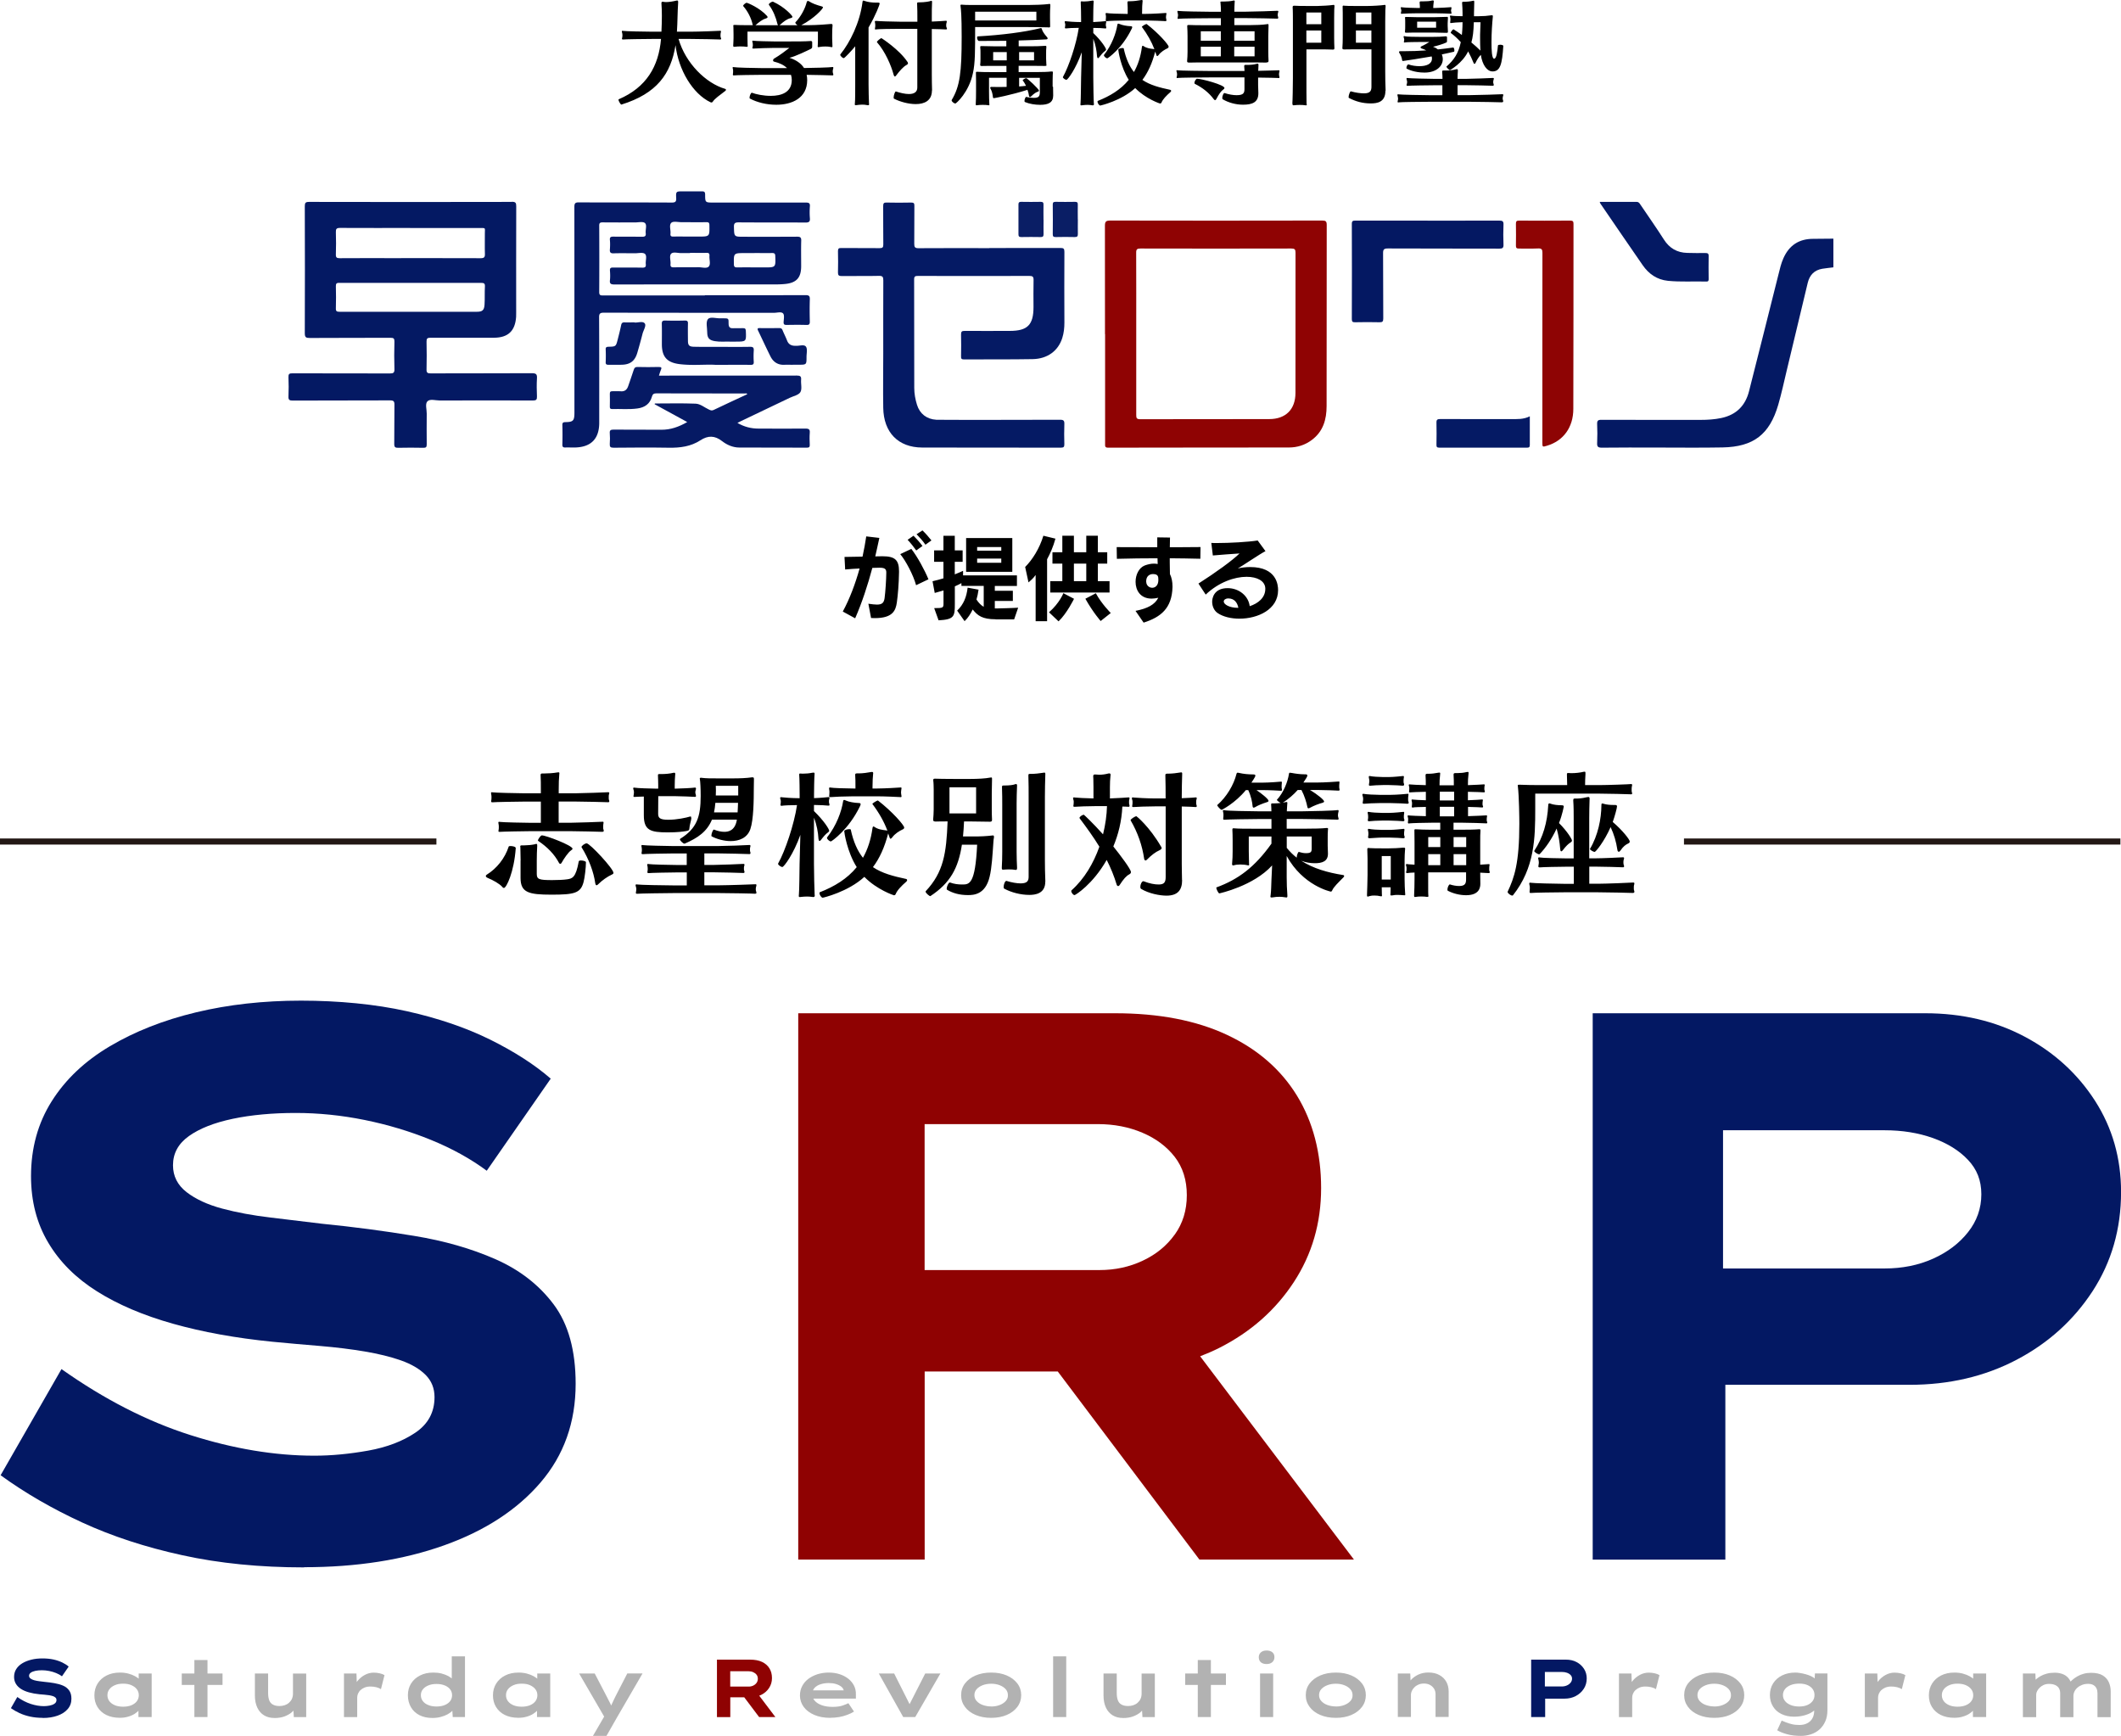 <svg id="_レイヤー_2" xmlns="http://www.w3.org/2000/svg" viewBox="0 0 348.08 284.85"><defs><style>.cls-1{fill:#051a64}.cls-2{fill:#061a64}.cls-7{fill:#8f0202}.cls-8{fill:#0a1e65}.cls-9{fill:#031863}.cls-10{fill:#231815}.cls-11{fill:#041963}.cls-12{fill:#b2b2b2}</style></defs><g id="_レイヤー_1-2"><path d="M118.17 6.48c-.22-.02-3.58-.09-4.82-.09h-1.99c1.13 3.96 4.49 7.29 7.67 8.2.07.02.11.07.11.15 0 .06-.04.11-.09.16-.97.75-1.75 1.28-2.08 1.79-.05.09-.13.13-.22.13-.04 0-.09-.02-.15-.04-2.92-1.39-5.26-5.31-5.74-9.37-.75 4.71-3.07 7.95-8.88 9.75-.11.04-.48-.58-.48-.8 0-.04.02-.05.04-.07 4.55-1.95 6.56-5.41 6.94-9.9H107c-1.19 0-4.49.05-4.71.09h-.07c-.11 0-.15-.05-.15-.13 0-.05.02-.13.04-.18.02-.09.04-.24.04-.37 0-.15-.02-.29-.04-.37-.02-.09-.06-.2-.06-.27s.02-.11.11-.11c.04 0 .07 0 .13.02.22.06 3.6.13 4.71.13h1.55c.04-.86.07-1.75.07-2.61 0-.68-.02-1.35-.07-2.01V.52c0-.16.05-.24.2-.24.04 0 .07 0 .13.02.13.02.27.04.42.04.53 0 1.17-.11 1.7-.24.06-.02.09-.02.13-.02.13 0 .16.09.16.24v.13c-.11 1.59-.09 3.18-.2 4.75h2.25c1.35 0 4.69-.13 4.84-.15h.04c.07 0 .11.04.11.11 0 .06-.04.15-.05.22-.02.07-.04.26-.04.44 0 .15.02.27.04.33.04.09.07.16.07.22 0 .07-.05.11-.15.11h-.04ZM136.58 12.37c-.2-.02-2.85-.07-4.2-.09.06.27.09.57.09.86 0 2.94-2.47 4.05-5.08 4.05-1.55 0-3.14-.38-4.33-1.02-.04-.02-.05-.07-.05-.15 0-.27.2-.8.37-.8h.02c.69.26 1.9.51 3.09.51 1.75 0 3.45-.57 3.45-2.61 0-.29-.05-.58-.13-.84h-4.97c-1.02 0-4.15.05-4.37.09h-.07c-.11 0-.13-.06-.13-.13 0-.06.02-.13.02-.18.02-.09.02-.24.02-.37s0-.26-.02-.29c0-.09-.06-.2-.06-.29 0-.07.02-.11.11-.11.04 0 .07 0 .13.02.22.07 3.34.15 4.37.15h4.31c-.49-.49-1.21-.84-2.12-1.06-.11-.02-.16-.11-.16-.2 0-.11.05-.22.11-.26 1-.58 2.05-1.39 2.56-1.79H127c-.62 0-3.03.07-3.31.11h-.07c-.11 0-.15-.04-.15-.11 0-.04.02-.09.04-.15.02-.07.04-.2.04-.31 0-.16-.02-.31-.04-.4-.02-.07-.05-.16-.05-.24 0-.05.02-.09.11-.09.04 0 .07 0 .13.02.27.05 2.69.11 3.34.11h2.5c1.37 0 2.54 0 3.49-.07h.04c.18 0 .22.11.22.22v.69c0 .18-.04.29-.26.4-.49.24-2.54 1.24-3.47 1.44 1.11.37 1.92.93 2.39 1.68 1.06 0 4.38-.09 4.66-.16h.06c.07 0 .09.05.09.13s-.04.18-.06.27c-.02.09-.04.18-.04.29 0 .13.02.26.04.33.04.09.06.16.06.24 0 .05-.04.11-.13.11h-.04Zm.04-4.83c0 .15-.02.2-.13.2-.07 0-.16-.02-.29-.05-.16-.04-.46-.06-.75-.06-.33 0-.69.02-.91.07-.09.02-.16.04-.2.04-.11 0-.15-.05-.15-.16 0-.05.02-.13.02-.22.02-.27.02-.91.02-1.31v-.86h-11.56v1.08c0 .42.02.93.02 1.11 0 .05.02.11.02.16 0 .07-.04.15-.16.15-.04 0-.07-.02-.11-.02-.2-.04-.62-.05-1-.05-.29 0-.55.02-.71.04-.09.02-.18.02-.24.02-.11 0-.16-.04-.16-.18v-.05c.02-.48.05-.88.05-1.22v-.57c0-.29 0-.71-.02-1.26 0-.07-.02-.15-.02-.2 0-.07.04-.11.22-.11h.16c.4.04 1.68.04 2.83.04l-.05-.16c-.22-1.02-.8-2.14-1.52-2.96-.02-.02-.02-.04-.02-.05 0-.18.44-.51.58-.51.09 0 2.12.8 3.34 2.17.05.07.09.13.09.18 0 .09-.07.16-.31.24-.6.18-1.15.64-1.68 1.1h3.71c-.05-.05-.09-.13-.11-.24-.24-1.02-.69-2.17-1.39-3.1-.02-.02-.02-.04-.02-.06 0-.18.46-.47.64-.47h.04c1.95.88 3.2 2.32 3.2 2.48 0 .07-.05.16-.29.22-.64.15-1.19.6-1.7 1.06-.05.06-.11.09-.15.11h2.96c-.18-.13-.35-.31-.35-.42 0-.02 0-.04.02-.06.88-.9 1.61-2.3 1.84-3.27.04-.13.09-.24.2-.24.05 0 .15.02.24.09.42.29 1.15.57 2.08.82.13.04.16.09.16.15 0 .24-1.46 1.83-3.56 2.92h1.13c1.37 0 3.43-.16 3.74-.2h.06c.16 0 .2.09.2.24 0 .07-.02.16-.02.27-.02.2-.04.64-.04 1.3v.57c0 .38.02.79.04 1.11v.15ZM140.33 7.62c-.55.68-1.72 1.92-1.86 1.92-.18 0-.58-.35-.58-.57 0-.02.02-.05.04-.07 1.57-1.94 3.2-5.21 3.62-8.6.02-.13.04-.2.13-.2.05 0 .15.02.27.07.44.16 1.13.26 1.81.26h.35c.18 0 .26.07.26.15 0 .13-.62 1.86-1.83 3.93v9.32c0 .73.04 2.76.07 3.12 0 .05.02.11.02.16 0 .09-.04.16-.2.16-.06 0-.13-.02-.24-.04-.18-.04-.44-.06-.69-.06-.33 0-.66.04-.86.07-.09.02-.15.02-.2.02-.13 0-.16-.05-.16-.15 0-.07 0-.13.02-.22.05-.37.05-2.32.05-3.07V7.61Zm12.61 7.23c0 1.66-1.21 2.23-2.65 2.23-1.21 0-2.58-.38-3.56-.88-.06-.02-.07-.11-.07-.22 0-.35.22-.97.35-.97h.02c.73.24 1.5.42 2.14.42.79 0 1.37-.29 1.37-1.06V4.73h-2.92c-1.28 0-3.54.04-3.8.09-.06.02-.09.02-.13.02-.09 0-.11-.04-.11-.11s.02-.16.04-.26c.02-.07.02-.18.02-.27 0-.15 0-.29-.02-.35-.02-.11-.05-.22-.05-.29s.04-.13.15-.13h.07c.24.04 2.61.13 3.84.13h2.92v-.53c0-.53 0-1.81-.04-2.37V.61c0-.2.05-.22.18-.22 1.22 0 1.88-.18 1.94-.2.09-.04.16-.06.22-.06.07 0 .11.06.11.16v.05c-.04.66-.04 1.79-.04 2.41v.79c.99-.04 2.19-.11 2.3-.13h.05c.09 0 .11.06.11.13s-.04.18-.06.26c-.02.07-.04.22-.04.37 0 .11.02.22.04.29.04.09.09.18.09.26s-.04.11-.16.11h-.05c-.16-.02-1.32-.05-2.28-.07v7.4c0 1.02.02 1.84.04 2.61v.09Zm-9.03-7.95c0-.15.6-.64.75-.64 0 0 2.9 1.84 4.26 3.89.04.06.09.13.09.22s-.05.2-.27.31c-.53.29-1.13.99-1.68 1.72-.07.11-.15.15-.2.15-.09 0-.16-.13-.2-.27-.42-1.59-1.41-3.84-2.72-5.33 0 0-.02-.02-.02-.04ZM172.07 4.49c-.33-.02-3.09-.05-3.4-.05h-8.64c0 4.05 0 5.88-.35 7.51-.66 3.23-2.78 5.04-2.89 5.04-.2 0-.62-.31-.62-.53 0-.02 0-.04.02-.06 1.35-2.25 1.63-4.55 1.63-10.36 0-3.47-.11-4.48-.18-4.99-.02-.07-.02-.13-.02-.18 0-.07.04-.11.18-.11.05 0 .13 0 .24.02.38.04 1.55.04 3.1.04h7.53c.99 0 2.61-.05 3.43-.16.05 0 .09-.02.11-.02.15 0 .16.05.16.24v.15c-.04.57-.05.88-.05 1.24v.75c0 .38 0 .77.02 1.19v.11c0 .13-.04.18-.2.18h-.07Zm-1.99-2.57h-10.05v1.44h10.05V1.92Zm2.74 12.33c0 .49.02.9.02 1.42 0 1.13-.75 1.53-2.14 1.53-.84 0-1.77-.15-2.5-.46-.05-.02-.07-.09-.07-.18 0-.26.16-.66.29-.66h.02c.38.11.84.16 1.22.16.84 0 .99-.29.99-.93v-2.36h-3.4v1.42c.38-.02.77-.07 1.13-.11-.15-.31-.33-.62-.55-.91-.04-.04.42-.35.58-.35s2.1 1.79 2.1 2.06c0 .05-.04.09-.11.13-.4.15-.62.26-1.22.84-.04.04-.09.07-.15.07-.07 0-.13-.05-.15-.16-.05-.33-.13-.68-.26-1.02-2.79.88-5.44 1.37-5.52 1.37-.09 0-.15-.05-.16-.26-.05-.4-.15-.9-.37-1.26-.05-.07-.07-.15-.07-.2 0-.07.07-.13.2-.13.4 0 .82.02 1.22.02s.86-.02 1.28-.02v-1.5h-2.89v2.23c0 .68.02 1.63.05 2.03 0 .04.02.09.02.13 0 .07-.02.13-.13.13-.02 0-.05 0-.11-.02-.16-.04-.53-.05-.9-.05-.33 0-.64.02-.82.05-.05.02-.11.02-.16.02-.09 0-.13-.04-.13-.16v-.06c.04-.49.05-1.42.05-2.08v-1.74c0-.26-.02-1.02-.02-1.24v-.07c0-.11.04-.15.16-.15h.05c.55.04 1.42.05 2.08.05h2.72v-1.02h-1.97c-1.79 0-1.95.02-2.01.02h-.07c-.18 0-.26-.05-.26-.16v-.04c.04-.24.05-.68.05-.97v-.93c0-.29 0-.71-.04-.93v-.09c0-.11.04-.15.16-.15h.07c.38.02 1.44.04 2.08.04h1.97v-.9c-1.41.02-2.92.02-4.49.02-.18 0-.31-.33-.31-.55 0-.11.04-.2.11-.2 3.95-.22 7.69-.71 10.16-1.32.09-.02.16-.05.22-.05s.11.05.16.22c.09.31.35.73.82 1.26.09.09.11.16.11.22 0 .09-.09.15-.2.16-1.33.07-2.87.15-4.55.18v.95h2.06c.66 0 1.26 0 2.3-.07h.05c.09 0 .13.04.13.16v.07c-.04.37-.04.58-.04.97v.93c0 .29.02.71.04.9 0 .07.02.13.02.16 0 .09-.05.11-.26.11-.33 0-1.61-.02-2.14-.02h-2.17v1.02h3.31c.66 0 1.46-.02 2.03-.09h.13c.11 0 .15.02.15.16v.07c0 .07-.04.38-.04 1.32v.93Zm-7.6-5.7h-2.23V9.9h2.23V8.55Zm4.48 0h-2.45V9.9h2.45V8.55ZM177.51 8.62c-.97 2.72-2.28 4.48-2.5 4.48-.18 0-.58-.27-.58-.44 0-.02.02-.04.02-.05.95-1.7 2.19-5.33 2.59-8.04-.86 0-1.86.05-2.06.09h-.07c-.13 0-.15-.05-.15-.11 0-.07.04-.16.04-.24.02-.09.02-.16.02-.24s0-.13-.02-.18c-.02-.09-.07-.2-.07-.29 0-.07.04-.13.15-.13.04 0 .07.02.11.02.22.04 1.41.13 2.34.13h.09V3.2c0-.51-.02-2.41-.06-2.76V.37c0-.11.04-.15.15-.15.05 0 .15.02.26.02h.18c.33 0 .79-.04 1.13-.11.09-.02.18-.04.24-.04.11 0 .16.04.16.13v.06c-.05.47-.07 2.37-.07 2.83v.51c.75-.02 1.84-.13 1.99-.15h.04c.09 0 .11.05.11.11 0 .07-.04.18-.05.26-.02.05-.02.15-.02.22 0 .09 0 .18.02.24.04.09.05.16.05.24s-.02.13-.11.13h-.05c-.2-.04-1.26-.09-1.97-.09v.84c1.39 1.33 2.1 2.5 2.1 2.72 0 .07-.06.15-.18.24-.31.22-.62.58-.97 1.04-.07.09-.13.13-.18.13-.09 0-.13-.16-.15-.29-.06-.9-.24-1.94-.62-2.9v6.36c0 .97.05 3.87.09 4.22 0 .05.02.09.02.13 0 .15-.05.22-.22.22-.07 0-.16-.02-.27-.04-.13-.02-.35-.04-.55-.04-.27 0-.53.02-.68.04-.16.02-.26.04-.35.04-.11 0-.15-.04-.15-.16 0-.05.02-.13.02-.22.05-.53.07-3.25.09-4.18l.11-4.07Zm10.65-4.69c1.99 1.53 3.63 3.42 3.63 3.74 0 .09-.06.18-.16.24-.49.22-1.13.62-1.48 1.11-.09.13-.18.18-.24.18-.09 0-.09-.04-.33-.73-.49 1.92-1.19 3.43-2.1 4.64 1.26.86 2.83 1.26 4.57 1.63.09.02.15.09.15.16 0 .05-.04.15-.11.2-.69.6-1.28 1.21-1.48 1.74-.04.09-.15.15-.24.15-.02 0-2.32-.75-4.07-2.54-2.26 2.08-5.68 2.87-5.73 2.87-.2 0-.46-.42-.46-.64 0-.05.02-.11.07-.13 1.95-.77 3.74-1.83 5.06-3.45-1.33-2.1-1.72-4.8-1.72-4.95 0-.16.42-.27.69-.27.11 0 .18.02.2.05.37 1.72.95 2.96 1.68 3.89.64-1.13 1.1-2.48 1.31-4.11.02-.11.05-.2.13-.2.04 0 .09.02.15.06.46.33 1.08.42 1.61.47.05 0 .13.02.16.04-.46-1.22-1.17-2.48-2.06-3.67-.05-.05.6-.47.75-.47h.02Zm-7 5.15s0-.05.02-.07c1.28-1.61 1.97-3.54 2.19-4.93.02-.13.06-.2.15-.2.05 0 .13.02.24.07.4.18 1.17.33 1.79.35.2 0 .26.07.26.16s-.05.2-.09.27c-1.57 3.25-3.91 4.84-4 4.84-.2 0-.55-.31-.55-.49Zm10.12-5.61c-.24-.02-2.19-.11-3.23-.11h-3.25c-1.04 0-2.9.07-3.12.11h-.07c-.13 0-.15-.06-.15-.13 0-.05.02-.13.02-.18.02-.11.02-.24.02-.35s0-.22-.02-.29c-.02-.09-.04-.18-.04-.24 0-.09.04-.15.13-.15.04 0 .07 0 .11.02.22.06 2.08.13 3.12.13h.27v-.26c0-.58 0-1.22-.04-1.53V.4c0-.15.04-.2.24-.2h.26c.51 0 1.22-.09 1.68-.18.05-.02.11-.02.15-.02.13 0 .16.06.16.16 0 .05 0 .11-.02.18-.04.22-.07 1-.07 1.68v.26h.64c1.04 0 3.07-.13 3.23-.15h.04c.07 0 .09.04.09.11 0 .06-.02.15-.04.22-.02.13-.04.26-.04.4 0 .09.02.2.04.27s.04.15.04.2c0 .07-.02.13-.13.13h-.02ZM209.81 12.8c-.15-.02-1.88-.05-3.34-.07v1.24c0 .38.04.9.04 1.33 0 1.48-.97 1.88-2.52 1.88-1.17 0-2.37-.33-3.31-.88-.07-.04-.09-.13-.09-.24 0-.31.2-.79.35-.79h.02c.73.24 1.44.35 1.99.35 1.21 0 1.28-.44 1.28-1.08V12.7h-5.55c-1.22 0-5.17.04-5.37.09-.04.02-.07.02-.11.02-.09 0-.11-.06-.11-.11s.02-.13.04-.18c.02-.09.04-.18.04-.29 0-.13-.02-.26-.04-.35s-.07-.2-.07-.27c0-.05.04-.09.11-.09.04 0 .09 0 .15.02.2.05 4.16.11 5.37.11h5.55c0-.26-.04-.49-.05-.73v-.07c0-.18.07-.2.22-.2h.33c.44 0 1.06-.05 1.5-.18.04-.02.09-.02.13-.02.09 0 .16.05.16.18v.04c-.02.37-.04.66-.04.95 1.48-.04 3.27-.07 3.36-.09h.02c.09 0 .11.05.11.11 0 .07-.02.15-.04.22s-.04.2-.04.33.02.24.04.29c.02.07.04.15.04.2 0 .07-.04.13-.13.13h-.02Zm-1.99-2.53c-.38-.02-1.77-.02-2.54-.02h-7.67c-.97 0-1.88 0-2.41.02-.29 0-.38-.05-.38-.22V10c.04-.26.07-1.15.07-1.52V5.96c0-.33-.02-1.35-.05-1.59v-.09c0-.15.05-.18.22-.18h.09c.24.02 1.63.04 2.52.04h2.69V2.99h-1.74c-1.28 0-4.93.04-5.15.09-.04.02-.07.02-.11.02-.09 0-.11-.05-.11-.13 0-.05.02-.15.04-.2.02-.09.04-.18.04-.26 0-.11-.02-.2-.04-.31-.02-.09-.07-.22-.07-.31 0-.05.02-.11.13-.11.04 0 .07 0 .13.02.22.06 3.89.13 5.15.13h1.74c0-.51-.04-1.17-.07-1.46 0-.04-.02-.07-.02-.09 0-.11.05-.13.18-.13h.4c.42 0 1.13-.04 1.52-.15.05-.02.09-.02.13-.02.09 0 .13.05.13.15 0 .06-.02.11-.02.16-.02.33-.05 1-.05 1.53h1.77c1.11 0 5.13-.13 5.28-.15h.04c.09 0 .13.04.13.11s-.04.18-.07.27c-.02.09-.04.18-.04.27 0 .11.02.22.04.27.04.07.05.15.05.22 0 .09-.04.15-.15.15h-.02c-.22-.02-4.15-.09-5.26-.09h-1.77v1.15h2.61c.86 0 2.05-.04 2.74-.15.07-.02.11-.02.15-.02.09 0 .11.04.11.16v.18c-.02.46-.04 1.13-.04 1.66v2.54c0 .33.02 1.22.04 1.42v.07c0 .16-.05.26-.27.26h-.05Zm-8.44 6.15c-.07 0-.15-.09-.2-.16-.79-1.06-1.84-1.88-3.09-2.5-.05-.04-.07-.09-.07-.16 0-.26.26-.68.42-.68.75 0 4.51 1 4.51 1.52 0 .07-.05.15-.18.24-.4.27-.75.8-1.13 1.52-.09.18-.18.24-.26.24Zm.97-11.29h-3.29v1.55h3.29V5.13Zm0 2.54h-3.29v1.57h3.29V7.67Zm5.54-2.54h-3.34v1.55h3.34V5.13Zm0 2.54h-3.34v1.57h3.34V7.67ZM212.09 16.99c.04-.31.09-3.03.09-4.15V3.42c0-.31 0-1.83-.04-2.17v-.07c0-.16.05-.24.24-.24h.06c.53.04 1.3.04 1.97.04h1.86c.58 0 1.99-.09 2.45-.16.06 0 .09-.02.13-.02.11 0 .15.05.15.18v.11c-.02.11-.05.57-.05 1.88v3.25c0 .6.02 1.15.04 1.61 0 .22 0 .31-.24.31-.38 0-.86-.04-1.52-.04h-2.83v4.77c0 .93 0 3.91.02 4.09 0 .07.04.15.04.2 0 .07-.04.13-.16.13-.04 0-.07 0-.13-.02-.2-.04-.57-.05-.91-.05-.29 0-.58.02-.75.04-.07.02-.15.02-.2.02-.13 0-.2-.04-.2-.2v-.07Zm4.75-14.94h-2.45v1.92h2.45V2.05Zm0 2.95h-2.45v2.01h2.45V5Zm10.52 9.92c0 1.88-1.39 2.05-2.41 2.05-1.31 0-2.45-.31-3.58-.9-.04-.02-.05-.07-.05-.15 0-.31.24-.97.37-.93.79.22 1.59.33 2.16.33 1.04 0 1.22-.44 1.22-1.11V8.09h-2.58c-.99 0-1.24 0-1.81.02h-.07c-.22 0-.31-.05-.31-.2v-.04c.04-.35.06-1.32.06-1.68V2.94c0-.31 0-1.48-.02-1.79v-.07c0-.11.04-.16.15-.16.04 0 .09.02.15.02.29.04 1.04.04 1.72.04h2.12c.75 0 2.23-.09 2.63-.16.06 0 .09-.02.13-.02.11 0 .15.05.15.18v.11c-.02.13-.06.58-.06 2.41v8.16c0 1.04.02 2.23.06 3.07v.2Zm-2.3-12.87h-2.54v1.92h2.54V2.05Zm0 2.95h-2.54v2.01h2.54V5ZM246.48 16.79c-.22-.02-4.15-.09-5.26-.09h-6.58c-1.28 0-4.84.04-5.06.09-.04.02-.07.02-.11.02-.09 0-.11-.05-.11-.13 0-.05.02-.15.04-.2.02-.09.04-.18.04-.26 0-.11-.02-.22-.04-.33-.02-.09-.07-.22-.07-.31 0-.05.02-.11.13-.11.04 0 .07 0 .13.02.22.05 3.8.13 5.06.13h2.06v-1.63h-1.3c-.93 0-4.13.05-4.35.09h-.07c-.13 0-.16-.06-.16-.13s.04-.15.06-.22c.02-.09.04-.18.04-.26 0-.09-.02-.18-.04-.26-.02-.09-.07-.2-.07-.29 0-.07.04-.13.15-.13.02 0 .06 0 .11.02.22.05 3.47.13 4.35.13h1.3c0-.44-.02-.73-.05-1.1v-.11c0-.13.04-.16.22-.16h.33c.49 0 1.21-.04 1.72-.2.06-.02.11-.02.15-.02.13 0 .15.07.15.2v.15c-.02.33-.05.69-.05 1.24h1.39c.8 0 4.26-.13 4.4-.15h.04c.09 0 .13.04.13.11s-.04.16-.07.26c-.02.09-.04.18-.04.27 0 .13.02.24.04.29.04.07.05.15.05.22s-.04.13-.15.13h-.02c-.22-.02-3.49-.09-4.38-.09h-1.39v1.63h2.06c1.11 0 5.13-.13 5.28-.15h.04c.09 0 .13.04.13.11s-.04.18-.07.27c-.02.09-.04.18-.04.27 0 .13.02.24.04.29.04.07.05.15.05.22 0 .09-.04.15-.15.15h-.02Zm-8-8.99c.13 0 .2.27.2.49 0 .11-.02.18-.07.2-.68.15-1.33.31-1.99.44.16.4.16.73.16.77 0 1.1-.99 2.21-3 2.21-1.64 0-2.68-.51-2.92-.64-.04-.02-.05-.07-.05-.13 0-.22.16-.57.31-.57h.02c.58.2 1.22.29 1.81.29 1.13 0 2.05-.35 2.05-1.24v-.07c0-.09-.02-.2-.05-.29-1.3.24-4.57.75-4.71.75-.07 0-.13-.04-.15-.22-.04-.35-.22-.77-.44-1.1-.04-.05-.05-.11-.05-.16 0-.09.07-.13.22-.13h.68c1.17 0 2.36-.04 3.56-.13-.22-.13-.49-.24-.8-.33-.07-.02-.13-.09-.13-.16 0-.06.04-.13.11-.16.55-.24.99-.53 1.33-.73h-1.59c-.58 0-2.17.02-2.39.07-.04 0-.05.02-.09.02-.09 0-.11-.06-.11-.13s.02-.15.04-.2c.02-.04.02-.09.02-.13 0-.11-.04-.2-.06-.29-.02-.07-.05-.15-.05-.2s.04-.11.11-.11c.04 0 .09.02.15.04.22.07 1.79.09 2.39.09h2.17c.86 0 1.37-.02 2.08-.09h.05c.16 0 .18.09.18.22v.47c0 .27-.02.27-.13.33-.44.22-1.52.55-2.16.69.31.11.58.26.8.44.8-.09 1.64-.18 2.48-.31h.02Zm-.42-5.55c-.22-.02-1.88-.07-2.54-.07h-2.92c-.57 0-2.26.04-2.48.07-.04 0-.06.02-.09.02-.09 0-.13-.05-.13-.13 0-.05.02-.13.04-.18.02-.09.04-.15.04-.22s-.02-.13-.04-.2c-.02-.09-.06-.2-.06-.27 0-.06.02-.09.09-.09.04 0 .09 0 .15.02.22.05 1.95.11 2.48.11h.42c0-.27 0-.49-.04-.82V.4c0-.13.04-.18.24-.18h.4c.46 0 .99-.02 1.37-.13.05-.02.11-.02.15-.02.13 0 .16.05.16.18 0 .05-.02.11-.02.16-.04.33-.07.62-.07.9h.31c.62 0 2.41-.11 2.56-.13h.04c.07 0 .09.04.09.11 0 .05-.02.15-.04.22-.02.09-.04.16-.04.24 0 .05.02.13.04.2s.04.15.04.2c0 .07-.02.11-.11.11h-.04Zm-.44 2.96c0 .16-.06.18-.27.18-.27 0-1.44-.04-1.83-.04h-3.09c-.42 0-1.21 0-1.61.02h-.07c-.13 0-.18-.04-.18-.16v-.04c.04-.24.04-.64.04-.91v-.51c0-.29 0-.53-.02-.75 0-.04-.02-.07-.02-.09 0-.11.07-.13.2-.13.35 0 1.28.04 1.72.04h2.98c.4 0 1.52-.04 1.95-.05h.09c.09 0 .11.02.11.15v.11c-.02.37-.04.55-.04.77v.47c0 .27.02.68.04.88v.07Zm-1.94-1.65h-3.11v.99h3.11v-.99Zm1.68 7.38c1.28-1.11 2.01-2.25 2.37-4.02-.51-.58-1.08-1.1-1.63-1.5-.02 0-.02-.02-.02-.04 0-.15.35-.57.44-.57h.02c.42.26.9.58 1.37.93.02-.16.11-1.11.11-2.1-.75.02-1.64.09-1.83.13-.04 0-.06.02-.07.02-.11 0-.13-.05-.13-.13 0-.05.02-.13.02-.18.02-.09.02-.2.02-.31s0-.22-.02-.26c0-.09-.06-.2-.06-.27 0-.05.02-.09.11-.09.02 0 .07 0 .13.02.18.05 1.11.09 1.83.09v-.53c-.02-.64-.02-1.1-.07-1.59V.45c0-.15.07-.16.26-.16.57 0 1.04-.05 1.53-.16.04 0 .07-.02.09-.02.09 0 .11.07.11.2v.16c-.02.4-.04 1.13-.04 1.68v.51h.79c.71 0 1.39-.05 2.06-.15h.11c.09 0 .13.02.13.16v.07c-.11 1.1-.22 2.63-.22 4.2 0 1.22.05 2.72.44 2.69.37 0 .53-1.13.62-2.16 0-.09.18-.13.37-.13.24 0 .53.07.51.22-.2 2.94-.48 4.16-1.77 4.16-.88 0-1.66-1.02-1.92-2.72-.27.27-.57.68-.86 1.3-.05.13-.13.18-.18.18s-.11-.05-.13-.11c-.26-.64-.57-1.33-.91-1.94-.93 1.94-2.96 3.07-2.98 3.07-.18 0-.6-.48-.6-.57v-.02Zm5.54-5.24c.04-1.24.07-2.05.07-2.05h-1.1c-.04 1.53-.16 2.47-.4 3.32.57.47 1.08.93 1.48 1.33-.04-.64-.05-1.39-.05-2.03v-.58ZM142.52 99.07c.58.08 1.03.14 1.39.14.83 0 1.15-.28 1.26-1.06.14-1.04.28-3.18.28-4.21 0-.55-.23-.78-1.09-.78h-.08c-.34 0-.72.02-1.12.03-.76 2.84-1.7 5.72-2.82 8.27l-2.03-1.11c1.14-2.09 2.06-4.57 2.76-7.06-.73.03-1.53.08-2.37.16l-.11-2.06c1.08-.02 2.07-.03 2.96-.05.25-1.14.45-2.25.61-3.32l2.15.25c-.2.97-.44 1.98-.67 3.03.41 0 .78-.02 1.12-.02h.08c2.04 0 2.7.62 2.7 2.48v.12c-.03 1.92-.19 3.82-.36 4.99-.19 1.36-.72 2.56-3.62 2.56-.2 0-.39 0-.61-.02l-.44-2.34Zm7.82-3.04c-.45-1.68-1.72-4.05-2.6-5.1l1.82-.86c1 1.29 2.18 3.45 2.81 4.99l-2.03.97Zm.03-5.7c-.41-.58-.92-1.22-1.42-1.75l.97-.67c.51.51 1.03 1.09 1.47 1.68l-1.01.73Zm1.5-.95c-.39-.58-.9-1.15-1.45-1.72l.97-.62c.53.51 1.03 1.08 1.47 1.64l-.98.7ZM163.4 101.62c-2.18 0-2.96-.59-3.77-1.61-.37.76-.76 1.37-1.33 1.92l-1.22-1.73c1.08-1.04 1.54-2.25 1.72-3.77l1.79.33c-.08.58-.2 1.17-.34 1.62.36.55.75.95 1.19 1.19v-3.43h-3.66v-.45c-.3.17-.65.34-1.08.53v2.9c0 2.04-.11 2.54-2.67 2.67l-.72-2c1.5 0 1.53-.06 1.53-.81v-2.09c-.45.14-.94.28-1.44.41l-.36-1.92c.62-.14 1.23-.31 1.79-.48v-2.71h-1.53v-1.87h1.53v-2.4h1.86v2.4h1.29v1.87h-1.29v2.06c.59-.23 1.06-.44 1.36-.58v.75h8.84v1.73h-3.63v.79h2.96v1.67h-2.96v1.23h.37s2.74-.06 3.46-.12l-.66 1.92h-3.04Zm-4.85-7.79v-5.54h7.58v5.54h-7.58Zm5.77-4.06h-3.96v.59h3.96v-.59Zm0 1.89h-3.96v.69h3.96v-.69ZM169.96 101.94v-7.59c-.41.59-.86.94-1.17 1.22l-.55-2.53c1.17-1.17 2.35-3.01 2.99-5.13l1.98.48c-.37 1.33-.86 2.45-1.37 3.38v10.17h-1.89Zm2.2-1.47c1.75-1.54 2.35-3.13 2.35-3.13l1.75.92s-1.17 2.4-2.54 3.7l-1.56-1.48Zm.2-3.24v-1.87h1.98v-2.87h-1.62v-1.87h1.62v-2.71h1.9v2.71h2.03v-2.71h1.9v2.71h1.54v1.87h-1.54v2.87h1.92v1.87h-9.73Zm5.91-4.74h-2.03v2.87h2.03v-2.87Zm2.36 9.41s-1.22-1.36-2.51-3.65l1.72-.9c.95 1.76 2.45 3.24 2.45 3.24l-1.65 1.31ZM186.35 100.24c2-.39 3.17-1.03 3.74-2.15-.41.09-.76.14-1.09.14-1.86 0-2.64-1.37-2.64-2.76 0-1.15.55-2.29 1.48-2.67.53-.2 1.04-.31 1.53-.31.22 0 .42.02.62.06-.02-.3-.02-.61-.03-.94-2.21 0-4.44.03-6.67.09l-.03-1.92c2.17 0 4.41.02 6.66.02v-1.62l2.09.03c0 .56-.02 1.06-.03 1.59h.95c1.37 0 2.73-.02 4.09-.03l-.03 1.92c-1.65-.05-3.34-.06-5.02-.08v.72c0 .64.02 1.26.03 1.87.27.55.42 1.23.42 2.03v.11c-.09 3.48-1.93 4.94-4.74 5.83l-1.33-1.93Zm1.76-4.76c.02.61.5.97.98.97.51 0 1.01-.39 1.01-1.28 0-.55-.03-.97-.89-.97-.51 0-1.11.3-1.11 1.2v.08ZM207.65 96.52c-.06-1.19-1.33-1.87-3.07-1.87-1.96 0-4.55.87-6.71 2.92l-1.19-1.81c2.81-1.79 5.6-3.81 6.74-4.94-1.59.12-2.93.19-4.38.33l-.25-2.06c.27.02.58.02.9.02 2.09 0 5.19-.17 6.71-.42l1.28 1.75c-.84.41-3.88 2.48-4.54 2.84.59-.14 1.31-.23 2.03-.23 4.38 0 4.58 2.98 4.58 3.79 0 3.17-3.32 4.68-6.35 4.68-1.36 0-2.67-.31-3.57-.92-.58-.39-.9-1.12-.9-1.86 0-.51.23-2.23 2.54-2.23 1.89 0 3.43 1.31 3.62 2.96 1.37-.44 2.56-1.39 2.56-2.82v-.11Zm-4.42 3.22c-.17-.89-.69-1.54-1.65-1.54h-.09c-.36.02-.66.23-.66.51 0 .45.89 1.03 2.31 1.03h.09ZM82.45 145.55c-.48-.54-1.5-1.11-2.44-1.5-.2-.09-.28-.2-.28-.3 0-.07.04-.15.15-.22 1.65-1.02 2.98-2.68 3.61-4.63.02-.04.13-.07.28-.07.35 0 .89.11.87.35-.28 3.94-1.54 6.53-1.94 6.53-.09 0-.17-.04-.26-.15Zm16.45-9.05c-.26-.02-4.35-.11-5.31-.11h-6.46c-.74 0-4.81.07-5.07.11h-.09c-.15 0-.17-.06-.17-.13 0-.09.04-.2.04-.28.02-.11.02-.24.02-.37s0-.28-.02-.37c0-.11-.06-.26-.06-.37 0-.07.04-.13.13-.13.04 0 .09 0 .15.02.26.07 4.35.15 5.07.15h1.63v-3.48h-2.94c-.91 0-4.7.07-4.96.11h-.09c-.13 0-.17-.07-.17-.15s.04-.17.04-.26c.02-.11.02-.22.02-.33 0-.15 0-.3-.02-.41 0-.11-.06-.26-.06-.37 0-.07.04-.13.13-.13.04 0 .09 0 .15.02.26.06 4 .15 4.96.15h2.94v-.59c0-.78 0-1.81-.04-2.33v-.09c0-.17.07-.24.3-.24h.37c.52 0 1.35-.04 2.09-.17.06-.02.11-.02.15-.02.15 0 .17.07.17.15 0 .07 0 .15-.02.26-.06.52-.09 1.44-.09 2.46v.57h2.85c.96 0 5.07-.15 5.24-.17h.06c.11 0 .15.07.15.15 0 .07-.04.17-.07.28-.02.07-.02.24-.02.39 0 .17 0 .33.02.39.04.09.07.17.07.26 0 .11-.04.17-.17.17h-.02c-.26-.02-4.31-.11-5.27-.11h-2.85v3.48h1.89c.91 0 5.16-.15 5.33-.17h.04c.09 0 .11.07.11.15s-.02.2-.04.28c-.02.09-.02.28-.02.48 0 .13 0 .24.02.3.04.09.07.17.07.26 0 .11-.04.17-.17.17h-.02Zm-13.46 4.7c0-.5-.02-1.63-.04-2.11 0-.09-.02-.15-.02-.2 0-.13.06-.17.3-.17h.37c.48 0 1.24-.07 1.68-.17.13-.04.22-.07.28-.07.13 0 .15.09.15.24v.15c-.04.63-.07 1.61-.07 2.35v2.2c0 .87.39 1 2.52 1 .91 0 1.89-.04 2.48-.13.83-.13 1.41-.26 1.89-2.94.02-.11.17-.15.37-.15.35 0 .81.13.81.28 0 .89-.2 2.57-.39 3.26-.48 1.83-1.52 2.07-5.27 2.07s-5.07-.35-5.07-2.74v-2.87Zm6.5.55c-.09 0-.15-.07-.2-.15-.76-1.44-1.94-2.63-3.44-3.63-.02 0-.02-.02-.02-.04 0-.2.44-.85.65-.85.65 0 5.03 1.65 5.03 2.2 0 .07-.07.15-.24.26-.44.28-1.22 1.42-1.54 2.02-.07.13-.15.2-.24.2Zm6.27 3.32c-.13.13-.24.2-.3.2-.11 0-.17-.11-.22-.33-.26-1.85-1.04-3.96-2.24-5.9 0-.02-.02-.02-.02-.04 0-.2.54-.61.85-.61.52 0 4.4 4.16 4.4 4.85 0 .11-.09.2-.28.28-.72.33-1.61.96-2.18 1.54ZM113.46 134.26c-.04.44-.28 1.04-.33 1.72-.02.26-.09.3-.5.39-.52.09-1.41.22-3.05.22-2.83 0-3.92-.33-3.92-2.81v-3.07c-.7.02-1.35.04-1.46.06h-.09c-.13 0-.15-.04-.15-.13 0-.07.02-.15.04-.24.02-.11.04-.24.04-.35 0-.13-.02-.26-.04-.35-.02-.11-.09-.24-.09-.33s.04-.13.13-.13c.04 0 .09 0 .15.02.24.07 2.74.15 3.33.15h.5v-.57c0-.52-.02-.98-.04-1.5v-.15c0-.13.04-.17.24-.17h.37c.61 0 1.39-.07 1.89-.2.07-.02.13-.02.17-.02.13 0 .17.09.17.2 0 .07-.02.13-.02.22-.04.54-.07.94-.07 1.65v.54h.17c.67 0 2.85-.11 3.13-.17h.04c.11 0 .15.07.15.17 0 .07-.02.15-.04.22-.04.11-.07.24-.07.35 0 .15.02.3.07.39.02.09.04.17.04.24 0 .09-.04.15-.15.15h-.04c-.24-.02-2.42-.11-3.13-.11h-2.87l-.02 2.85c0 .67.2 1.02 1.65 1.02s3-.35 3.55-.52c.04-.02.09-.02.11-.02.09 0 .11.07.11.15v.11Zm10.51 12.4c-.26-.04-4.63-.11-5.83-.11h-7.68c-1.22 0-5.59.07-5.85.11h-.09c-.13 0-.17-.07-.17-.15s.02-.2.04-.26c.02-.11.04-.22.04-.33s-.02-.22-.04-.3c-.02-.11-.09-.26-.09-.37 0-.06.04-.13.15-.13.04 0 .09 0 .15.02.26.07 4.63.15 5.85.15h2.26v-2.13h-1.68c-.91 0-4.27.07-4.53.11h-.09c-.13 0-.17-.07-.17-.15s.04-.17.04-.26c.02-.11.02-.2.02-.26 0-.11 0-.22-.02-.33 0-.11-.07-.26-.07-.37 0-.07.04-.13.13-.13.04 0 .09 0 .15.02.26.07 3.57.15 4.53.15h1.68v-1.89h-2.42c-.91 0-4.48.07-4.74.11h-.09c-.13 0-.17-.07-.17-.15s.04-.17.04-.26c.02-.11.02-.2.02-.26 0-.11 0-.22-.02-.33 0-.11-.06-.26-.06-.37 0-.07.04-.13.13-.13.04 0 .09 0 .15.02.26.06 3.79.15 4.74.15h7.64c.96 0 4.7-.13 5.03-.17h.06c.11 0 .15.07.15.15 0 .07-.04.17-.06.28-.02.07-.02.2-.02.33 0 .11 0 .24.02.3.04.09.06.17.06.26 0 .11-.04.17-.17.17h-.02c-.26-.02-4.09-.11-5.05-.11h-2.33v1.89h1.57c.96 0 4.63-.15 4.81-.17h.06c.11 0 .15.07.15.15 0 .07-.04.17-.07.28-.02.07-.02.2-.02.33 0 .11 0 .24.02.3.04.09.07.17.07.26 0 .11-.04.17-.17.17h-.02c-.26-.02-3.87-.11-4.83-.11h-1.57v2.13h2.5c1.2 0 5.7-.15 5.88-.17h.04c.11 0 .13.07.13.13 0 .11-.04.22-.07.33-.02.09-.04.22-.04.35 0 .11.02.22.04.3.02.09.07.2.07.28s-.04.15-.15.15h-.04Zm-7.13-12.16c-.81 1.96-2.31 3-4.48 3.94h-.04c-.2 0-.74-.5-.74-.72 0-.02.02-.04.04-.07 2.74-1.7 3.37-3.61 3.37-7.03 0-1.22-.06-2.37-.13-2.74 0-.04-.02-.09-.02-.11 0-.09.07-.15.2-.15.04 0 .09.02.13.02.7.09 1.5.09 2.57.09h2.57c1.07 0 2.2-.04 3.07-.17h.13c.22 0 .22.09.22.37 0 .33-.02.87-.02 1.3 0 2.09-.04 5.29-.57 6.83-.5 1.44-1.83 1.96-3.22 1.96-1.11 0-2.29-.33-3.13-.78-.04-.02-.04-.09-.04-.15 0-.3.26-.96.39-.96h.02c.61.24 1.2.37 1.7.37.57 0 1.78-.11 2.07-2h-4.07Zm.56-2.76c-.04.57-.13 1.11-.22 1.57h3.87c.04-.48.04-1.02.07-1.57h-3.72Zm3.75-2.79h-3.68c.02.24.02.5.02.76s0 .54-.02.83h3.68v-1.59ZM131.37 136.94c-1.15 3.24-2.72 5.33-2.98 5.33-.22 0-.7-.33-.7-.52 0-.02.02-.04.02-.07 1.13-2.02 2.61-6.35 3.09-9.57-1.02 0-2.22.06-2.46.11h-.09c-.15 0-.17-.07-.17-.13 0-.09.04-.2.04-.28.02-.11.02-.2.02-.28s0-.15-.02-.22c-.02-.11-.09-.24-.09-.35 0-.09.04-.15.17-.15.04 0 .09.02.13.02.26.04 1.68.15 2.79.15h.11v-.5c0-.61-.02-2.87-.07-3.29v-.09c0-.13.04-.17.17-.17.06 0 .17.02.3.02h.22c.39 0 .94-.04 1.35-.13.11-.02.22-.04.28-.04.13 0 .2.04.2.15v.06c-.06.57-.09 2.83-.09 3.37v.61c.89-.02 2.2-.15 2.37-.17h.04c.11 0 .13.07.13.13 0 .09-.04.22-.07.3-.02.07-.02.17-.02.26 0 .11 0 .22.02.28.04.11.07.2.07.28s-.02.15-.13.15h-.07c-.24-.04-1.5-.11-2.35-.11v1c1.65 1.59 2.5 2.98 2.5 3.24 0 .09-.07.17-.22.28-.37.26-.74.7-1.15 1.24-.09.11-.15.15-.22.15-.11 0-.15-.2-.17-.35-.06-1.07-.28-2.31-.74-3.46v7.57c0 1.15.07 4.61.11 5.03 0 .07.02.11.02.15 0 .17-.06.26-.26.26-.09 0-.2-.02-.33-.04-.15-.02-.41-.04-.65-.04-.33 0-.63.02-.8.04-.2.02-.3.04-.41.04-.13 0-.17-.04-.17-.2 0-.07.02-.15.02-.26.07-.63.09-3.87.11-4.98l.13-4.85Zm12.69-5.6c2.37 1.83 4.33 4.07 4.33 4.46 0 .11-.07.22-.2.28-.59.26-1.35.74-1.76 1.33-.11.15-.22.22-.28.22-.11 0-.11-.04-.39-.87-.59 2.28-1.41 4.09-2.5 5.53 1.5 1.02 3.37 1.5 5.44 1.94.11.02.17.11.17.2 0 .07-.04.17-.13.24-.83.72-1.52 1.44-1.76 2.07-.04.11-.17.17-.28.17-.02 0-2.76-.89-4.85-3.02-2.7 2.48-6.77 3.42-6.83 3.42-.24 0-.54-.5-.54-.76 0-.07.02-.13.09-.15 2.33-.91 4.46-2.18 6.03-4.11-1.59-2.5-2.05-5.72-2.05-5.9 0-.2.5-.33.83-.33.13 0 .22.02.24.07.44 2.05 1.13 3.53 2 4.63.76-1.35 1.31-2.96 1.57-4.9.02-.13.07-.24.15-.24.04 0 .11.02.17.07.54.39 1.28.5 1.92.57.07 0 .15.02.2.04-.54-1.46-1.39-2.96-2.46-4.37-.07-.07.72-.57.89-.57h.02Zm-8.33 6.14s0-.07.02-.09c1.52-1.92 2.35-4.22 2.61-5.88.02-.15.06-.24.17-.24.07 0 .15.02.28.09.48.22 1.39.39 2.13.41.24 0 .3.09.3.2s-.07.24-.11.33c-1.87 3.87-4.66 5.77-4.77 5.77-.24 0-.65-.37-.65-.59Zm12.05-6.68c-.28-.02-2.61-.13-3.85-.13h-3.87c-1.24 0-3.46.09-3.72.13h-.09c-.15 0-.17-.07-.17-.15 0-.07.02-.15.02-.22.02-.13.02-.28.02-.41s0-.26-.02-.35c-.02-.11-.04-.22-.04-.28 0-.11.04-.17.15-.17.04 0 .09 0 .13.02.26.07 2.48.15 3.72.15h.33v-.3c0-.7 0-1.46-.04-1.83v-.11c0-.17.04-.24.28-.24h.3c.61 0 1.46-.11 2-.22.07-.02.13-.02.17-.02.15 0 .2.07.2.2 0 .07 0 .13-.02.22-.04.26-.09 1.2-.09 2v.3h.76c1.24 0 3.66-.15 3.85-.17h.04c.09 0 .11.04.11.13 0 .07-.02.17-.04.26-.02.15-.04.3-.04.48 0 .11.02.24.04.33.02.09.04.17.04.24 0 .09-.02.15-.15.15h-.02ZM155.9 144.81c.7.26 1.35.33 2 .33 1.18 0 2.15 0 2.46-6.53h-2.5c-.59 3.87-1.94 6.31-5.18 8.44h-.02c-.13 0-.76-.5-.76-.74 0-.02 0-.04.02-.07 2.92-3.11 3.39-6.2 3.59-11.45-.76 0-1.37 0-1.87.02h-.11c-.26 0-.39-.09-.39-.26v-.04c.04-.3.09-1.28.09-1.7v-3.22c0-.37-.02-1.22-.07-1.5v-.11c0-.15.07-.2.26-.2h.11c.28.02 1.85.04 2.92.04h2.87c1.02 0 2.39-.06 3.18-.22.09-.02.13-.02.17-.02.11 0 .13.04.13.2v.2c-.02.52-.04 1.59-.04 2.18v2.7c0 .37.02 1.35.04 1.59v.09c0 .2-.07.3-.33.3h-.06c-.46-.02-1.96-.04-2.89-.04h-1.31c-.04.87-.09 1.7-.17 2.46h1.78c1.11 0 2.07-.04 3.13-.17h.02c.13 0 .15.11.15.22v.09c-.04.2-.09.61-.09.76-.15 2.11-.26 4.26-.63 5.74-.7 2.92-2.63 2.98-3.55 2.98-1.41 0-2.52-.33-3.42-.87-.04-.02-.07-.09-.07-.17 0-.35.3-1.02.5-1.02h.02Zm4.29-15.62h-4.37v4.29h4.37v-4.29Zm6.72 13.23c0 .24-.04.33-.22.33-.09 0-.17-.02-.3-.04-.17-.04-.46-.04-.74-.04s-.57 0-.74.02c-.11 0-.22.02-.28.02-.17 0-.22-.04-.22-.28v-.15c.04-.57.07-1.63.07-2.46v-7.83c0-.67 0-1.78-.04-2.74v-.09c0-.24.07-.26.24-.26 1.13 0 1.61-.11 1.78-.17.11-.04.22-.07.28-.07.11 0 .17.07.17.22v.04c-.04.91-.07 2.15-.07 2.87v8.03c0 .78.04 2.07.07 2.48v.13Zm4.63 2.28c0 1.96-1.68 2.15-2.61 2.15-1.44 0-2.98-.41-4.11-1.02-.09-.04-.11-.15-.11-.3 0-.39.22-.98.44-.98h.02c.85.26 1.7.41 2.33.41 1.15 0 1.31-.48 1.31-1.11v-13.12c0-.67 0-2.44-.04-3.39v-.11c0-.24.07-.24.39-.24h.13c.48 0 1.41-.09 1.81-.17.11-.02.22-.04.28-.04.11 0 .17.04.17.2v.04c-.04.91-.07 3-.07 3.72v10.51c0 .8.02 2.18.07 3.31v.15ZM185.17 132.39c-.11-.02-.48-.02-.98-.04-.11 2.39-.65 4.57-1.48 6.55 1.17 1.46 2.89 3.74 2.89 4.2 0 .13-.06.26-.26.37-.48.24-.94.74-1.61 1.78-.07.11-.15.15-.22.15-.13 0-.22-.11-.26-.26-.41-1.37-.96-2.72-1.63-4.03-2.29 4.03-5.14 5.77-5.27 5.77-.24 0-.54-.41-.54-.65 0-.04 0-.11.04-.13 2.11-1.89 3.61-4.44 4.57-7.16-.96-1.57-2.07-3.11-3.24-4.66-.02-.02-.02-.04-.02-.07 0-.2.5-.52.7-.52.04 0 1.48 1.35 3.16 3.22.39-1.57.61-3.16.65-4.63h-1.78c-1.07 0-3.22.07-3.48.11h-.09c-.15 0-.17-.07-.17-.13 0-.09.04-.2.04-.28.02-.11.02-.22.02-.35 0-.11 0-.22-.02-.28-.02-.11-.09-.24-.09-.35 0-.09.04-.15.17-.15.04 0 .09.02.13.02.24.04 1.89.13 3.05.15v-1.85c0-1.39-.04-1.7-.04-1.76v-.04c0-.22.11-.28.26-.28h.07c.22.02.44.04.67.04.48 0 1-.07 1.48-.2.07-.02.13-.02.17-.02.13 0 .2.09.2.24 0 .04-.02.11-.02.17-.06.46-.09 1.2-.09 1.87v1.83c1.24-.04 2.89-.15 3.05-.17h.04c.11 0 .13.07.13.13 0 .09-.04.22-.06.3-.02.07-.02.2-.02.33 0 .15 0 .28.02.35.04.11.06.2.06.28s-.02.15-.13.15h-.07Zm.37 2.2c0-.17.72-.65.96-.65.04 0 2.15 1.72 4.05 5 .04.07.09.13.09.22 0 .11-.09.24-.37.37-.61.26-1.33.81-2.05 1.54-.09.09-.15.13-.22.13-.13 0-.22-.15-.24-.33-.3-2.09-1.04-4.26-2.22-6.27v-.02Zm8.46 9.83c0 1.65-.74 2.55-2.57 2.55-1.07 0-2.87-.33-4.16-1.11-.11-.07-.13-.2-.13-.35 0-.37.24-.91.5-.91.02 0 .04.02.07.02.96.37 1.78.52 2.44.52.89 0 1.15-.35 1.15-1.22v-11.6h-1.76c-1.07 0-3.22.07-3.48.11h-.09c-.15 0-.17-.07-.17-.13 0-.09.04-.2.04-.28.02-.11.02-.24.02-.37s0-.24-.02-.3c-.02-.11-.09-.24-.09-.35 0-.09.04-.15.17-.15.04 0 .09.02.13.02.26.04 2.37.15 3.48.15h1.76v-.33c0-.67 0-2.44-.04-3.39v-.09c0-.22.06-.26.44-.26h.13c.48 0 1.35-.09 1.74-.17.11-.02.22-.04.28-.04.11 0 .17.04.17.2v.04c-.04.91-.07 3-.07 3.72v.28c1.09-.04 2.18-.11 2.29-.13h.04c.11 0 .13.07.13.13 0 .09-.04.22-.07.3-.02.07-.02.22-.02.35 0 .15 0 .3.02.37.04.11.07.2.07.28s-.02.15-.13.15h-.07c-.17-.02-1.22-.07-2.26-.09v9.46c0 1 .04 1.98.04 2.55v.07ZM211.28 146.99c0 .22-.04.28-.17.28-.09 0-.17-.02-.3-.04-.22-.04-.52-.07-.83-.07-.35 0-.72.02-1.07.09-.09.02-.17.02-.22.02-.15 0-.2-.04-.2-.15 0-.07.02-.17.04-.28.09-.72.09-1.52.13-2.48l.11-2.35c-3.07 3.39-8.64 4.59-8.66 4.59-.17 0-.5-.72-.5-.91 0-.04 0-.07.02-.07 3.59-1.31 6.31-3.35 9.03-7.18v-1.17h-3.72v2.44c0 .57.02 1.22.04 1.98 0 .07.02.11.02.17 0 .09-.04.15-.15.15-.02 0-.04-.02-.09-.02-.37-.09-.81-.13-1.22-.13-.39 0-.76.04-1.04.13-.04.02-.11.02-.13.02-.11 0-.17-.07-.17-.2v-.07c.07-.65.09-1.46.09-2.07v-1.74c0-.65-.02-1.46-.04-1.72v-.09c0-.13.04-.2.17-.2h.04c.76.07 2 .07 3.18.07h3.02v-1.59h-2.28c-1.22 0-5.14.07-5.4.11h-.09c-.13 0-.15-.07-.15-.15 0-.07.02-.15.02-.22.02-.11.02-.26.02-.39 0-.15 0-.28-.02-.33 0-.11-.07-.24-.07-.35 0-.09.02-.13.13-.13.04 0 .09 0 .15.02.26.09 4.18.17 5.4.17h2.28c0-.37-.02-.74-.04-1.02V132c0-.13.04-.17.22-.17h.35c.28 0 .65-.02 1-.07-.24-.11-.63-.39-.63-.52l.02-.02c1.07-1.15 1.76-2.92 1.96-4.22.02-.13.04-.2.15-.2.07 0 .17.02.33.04.54.11 1.37.22 2.04.22h.2c.22 0 .3.09.3.2 0 .2-.24.52-.65 1.15h2.24c1.2 0 3.35-.15 3.55-.17h.04c.07 0 .09.04.09.13s-.02.17-.02.26c-.02.11-.02.28-.02.46 0 .11 0 .2.02.26.02.09.04.17.04.24 0 .09-.04.15-.15.15h-.02c-.28-.02-2.35-.11-3.55-.11h-1.15c1.35.8 2.33 1.65 2.33 1.89 0 .09-.09.15-.22.2-.65.17-1.5.5-2.13.85-.09.04-.15.07-.22.07-.09 0-.15-.07-.17-.2-.15-.76-.48-1.87-.98-2.81h-.61c-.67.76-1.48 1.46-2.44 2.09l.41-.09c.09-.02.15-.02.2-.02.11 0 .13.04.13.13 0 .07-.02.15-.02.24l-.07 1.15h2.61c1.22 0 5.4-.11 5.72-.2h.06c.09 0 .11.06.11.15s-.04.22-.07.33c-.02.11-.04.22-.04.33 0 .13.02.26.04.35.04.11.07.2.07.28 0 .07-.04.13-.15.13h-.04c-.26-.02-4.48-.11-5.7-.11h-2.63v1.59h3.2c1.24 0 2.48-.02 3.33-.11h.11c.09 0 .15.02.15.17 0 .02-.02.07-.02.13-.04.39-.04.83-.04 1.33v1.3c0 .35.02.63.04 1.22v.09c0 1.26-1 1.54-2.15 1.54-.76 0-1.52-.13-2.24-.41 1.98 1.28 4.4 1.96 6.88 2.35.13.02.17.09.17.15 0 .09-.04.15-.11.22-.87.89-1.61 1.57-1.85 2.15-.07.15-.15.2-.22.2s-4.59-.98-7.25-5.85v3.5c0 .83.04 2.13.11 2.89v.11Zm-1.06-17.23c-.28-.02-1.94-.11-3.13-.11h-.89c.7.46 1.98 1.46 1.98 1.76 0 .11-.07.15-.2.2-.76.24-1.52.54-2.02.85-.09.04-.15.07-.22.07-.09 0-.15-.07-.17-.2-.06-.7-.24-1.65-.72-2.68h-.39c-1.81 2.2-3.96 3.24-3.96 3.24-.2 0-.74-.63-.74-.76v-.02c1.54-1.33 2.72-3.33 3.16-5.11.04-.15.07-.2.17-.2.07 0 .15 0 .3.04.63.15 1.46.24 2.28.24.26 0 .35.06.35.2 0 .07-.02.22-.65 1.15h1.74c1.2 0 2.94-.15 3.13-.17h.04c.06 0 .09.04.09.13s-.02.17-.02.26c-.02.11-.02.28-.02.46 0 .11 0 .2.02.26.02.09.04.17.04.24 0 .09-.04.15-.15.15h-.02Zm5.04 7.5h-4.09v1.87c.5.61 1.04 1.15 1.63 1.61 0-.33.2-.94.35-.94h.02c.41.13.81.2 1.13.2.85 0 .96-.2.96-.76v-1.98ZM230.98 131.89c-.26-.02-1.81-.11-2.76-.11h-1.78c-.67 0-2.28.07-2.55.11h-.09c-.13 0-.17-.07-.17-.15s.02-.2.04-.26c.02-.11.04-.22.04-.33 0-.15-.02-.3-.04-.39-.02-.11-.09-.24-.09-.35 0-.09.04-.15.17-.15.02 0 .07 0 .13.02.26.07 1.83.15 2.55.15h1.78c.96 0 2.61-.15 2.79-.17h.04c.09 0 .11.07.11.15s-.02.2-.04.28c-.02.09-.02.28-.02.46 0 .13 0 .24.02.3.04.09.07.17.07.26 0 .11-.04.17-.17.17h-.02Zm-4.22 13.71c0 .46.02.91.02 1.11 0 .09.02.17.02.24 0 .09-.02.13-.13.13-.04 0-.09 0-.15-.02-.26-.07-.63-.11-.98-.11-.26 0-.54.02-.76.09-.15.04-.26.09-.33.09s-.11-.07-.11-.2v-.07c.02-.43.09-2.59.09-3.29v-2.68c0-.37-.02-1.15-.04-1.5v-.04c0-.15.07-.2.2-.2.04 0 .11.02.2.02.54.04 1.24.04 1.98.04h1.2c.63 0 1.59-.04 2.28-.11h.15c.13 0 .2.02.2.2 0 .04-.02.11-.02.17-.04.46-.07 1.09-.07 1.59v3.2c0 .52.04 1.89.09 2.33 0 .07.02.13.02.17 0 .13-.04.15-.13.15-.07 0-.17-.02-.33-.02-.24-.02-.57-.04-.89-.04-.24 0-.5.02-.7.07-.11.02-.17.02-.24.02-.13 0-.15-.04-.15-.15 0-.06.02-.17.02-.28 0-.17.02-.52.02-.91h-1.46Zm3.52-10.84c-.26-.02-1.5-.11-2.28-.11h-1.2c-.67 0-1.81.07-2.07.11h-.09c-.13 0-.17-.07-.17-.15s.02-.2.04-.26c.02-.09.02-.17.02-.26 0-.13 0-.24-.02-.37 0-.11-.07-.26-.07-.37 0-.07.04-.13.13-.13.04 0 .09 0 .15.02.26.07 1.44.15 2.07.15h1.2c.74 0 2.13-.15 2.31-.17h.04c.09 0 .11.07.11.15s-.02.2-.04.28c-.02.09-.02.26-.02.41 0 .11 0 .2.02.26.04.09.07.17.07.26 0 .11-.04.17-.17.17h-.02Zm.04 2.79c-.26-.02-1.5-.11-2.28-.11h-1.2c-.67 0-1.81.11-2.07.11-.22 0-.26-.09-.26-.17s.02-.17.04-.24c.02-.09.02-.17.02-.26 0-.13 0-.26-.02-.37 0-.11-.07-.26-.07-.37 0-.07.04-.13.13-.13.04 0 .09 0 .15.02.26.07 1.44.15 2.07.15h1.2c.74 0 2.13-.15 2.31-.17h.04c.09 0 .11.07.11.15s-.02.2-.04.28c-.02.09-.02.26-.02.41 0 .11 0 .2.02.26.04.09.07.17.07.26 0 .11-.04.17-.17.17h-.02Zm-.1-8.62c-.26-.02-1.5-.11-2.28-.11h-.96c-.67 0-1.81.07-2.07.11h-.09c-.13 0-.17-.07-.17-.15s.04-.17.04-.26c.02-.13.04-.24.04-.35s-.02-.22-.04-.33c-.02-.11-.06-.24-.06-.35 0-.09.02-.15.13-.15.04 0 .09 0 .15.02.26.07 1.44.15 2.07.15h.96c.74 0 2.13-.15 2.31-.17h.04c.09 0 .11.07.11.15s-.02.2-.04.28c-.02.09-.02.26-.02.43 0 .11 0 .22.02.28.04.09.07.17.07.26 0 .11-.04.17-.17.17h-.02Zm-1.98 11.55h-1.48v3.85h1.48v-3.85Zm16.05 2.79c-.15-.02-.7-.04-1.37-.07 0 .57.02 1.22.02 1.83s-.17 1.87-2.35 1.87c-1 0-2.13-.28-2.96-.72-.07-.02-.09-.11-.09-.22 0-.3.22-.83.39-.83h.02c.5.17 1.07.26 1.52.26 1.04 0 1.13-.5 1.13-1.15v-1.09h-6.22v1.04c0 2.44 0 2.57.02 2.7 0 .04.02.11.02.15 0 .09-.04.13-.17.13h-.09c-.22-.04-.57-.06-.94-.06-.3 0-.61.02-.83.06-.07.02-.11.02-.17.02-.11 0-.15-.04-.15-.2v-.07c.04-.59.07-1.98.07-2.76v-.98c-.5.02-.91.04-1.02.07-.07.02-.13.02-.17.02-.13 0-.2-.04-.2-.13 0-.04.02-.11.04-.17.04-.11.04-.26.04-.41 0-.17 0-.33-.04-.39-.04-.11-.06-.2-.06-.26 0-.09.04-.13.15-.13.04 0 .13.02.24.04.11.02.52.04 1.02.07v-3.63c0-.3-.02-1.65-.02-1.92v-.09c0-.13.02-.17.17-.17h.07c.65.04 1.63.07 2.39.07h1.61V135h-1.26c-1.22 0-3.52.07-3.79.11-.04 0-.07.02-.11.02-.13 0-.15-.09-.15-.15s.02-.13.02-.2c.02-.09.02-.22.02-.33s0-.2-.02-.24c0-.09-.07-.22-.07-.3 0-.07.04-.11.13-.11.04 0 .11 0 .17.02.2.02 1.52.09 2.7.11v-1.52c-.96.02-1.89.04-2.07.09-.04 0-.07.02-.09.02-.13 0-.15-.07-.15-.15 0-.07.02-.13.02-.2.02-.09.02-.22.02-.33s0-.2-.02-.24c0-.09-.06-.22-.06-.3 0-.07.02-.11.13-.11.02 0 .09 0 .15.02.17.02 1.11.09 2.07.11v-1.39c-1.13.02-2.33.07-2.5.09-.04 0-.07.02-.11.02-.13 0-.15-.09-.15-.15s.02-.13.02-.2c.02-.09.02-.22.02-.33s0-.2-.02-.24c0-.09-.07-.22-.07-.3 0-.07.04-.11.13-.11.04 0 .11 0 .17.02.17.02 1.37.09 2.5.11 0-.54 0-1.04-.04-1.54v-.09c0-.17.07-.24.28-.24h.3c.44 0 .96-.07 1.5-.17.07-.02.13-.02.17-.02.13 0 .15.04.15.15 0 .06 0 .15-.02.26-.06.5-.09.98-.09 1.68h2.35c0-.59 0-1.15-.04-1.68v-.09c0-.17.06-.24.3-.24h.35c.46 0 1-.04 1.48-.17.09-.02.13-.02.2-.02.11 0 .13.04.13.15 0 .07 0 .15-.02.26-.07.5-.09 1.07-.09 1.76 1.18-.04 2.48-.11 2.61-.13h.04c.09 0 .11.04.11.11s-.04.15-.04.24c-.02.11-.02.24-.02.37 0 .09 0 .17.02.24.04.09.06.15.06.22 0 .09-.04.13-.15.13h-.04c-.2-.02-1.44-.07-2.59-.09v1.39c1.09-.04 2.18-.11 2.31-.13h.04c.09 0 .11.04.11.11s-.04.15-.04.24c-.02.11-.02.24-.02.37 0 .09 0 .17.02.24.04.09.07.15.07.22 0 .09-.04.13-.15.13h-.04c-.2-.02-1.24-.07-2.28-.09v1.52c1.28-.04 2.83-.11 2.98-.13h.04c.09 0 .11.04.11.11s-.04.15-.04.24c-.02.11-.02.24-.02.37 0 .09 0 .17.02.24.04.09.07.15.07.22 0 .09-.04.13-.15.13h-.04c-.28-.02-2.85-.11-4.07-.11h-1.28v1.15h1.68c1.94 0 2.35-.07 2.44-.07h.13c.13 0 .17.02.17.2v.09c-.04.41-.04.89-.04 2.15v3.37c.72-.04 1.28-.07 1.39-.09h.04c.09 0 .11.04.11.11s-.04.15-.04.24c-.02.11-.02.3-.02.46 0 .13 0 .24.02.3.04.09.07.15.07.22 0 .09-.04.13-.15.13h-.04Zm-7.92-5.9h-1.98V139h1.98v-1.63Zm0 2.79h-1.98v1.81h1.98v-1.81Zm2.27-10.25h-2.35v1.44h2.35v-1.44Zm0 2.48h-2.35v1.57h2.35v-1.57Zm1.98 4.98h-2.07V139h2.07v-1.63Zm0 2.79h-2.07v1.81h2.07v-1.81ZM267.64 130.34c-.28-.02-3.98-.11-5.18-.11h-10.51v2.46c0 4.83-.09 9.73-3.66 14.23-.02.02-.07.04-.11.04-.24 0-.76-.37-.76-.59v-.04c1.09-2.31 1.92-4.68 1.92-11.14 0-.91-.04-4.46-.24-6.14 0-.07-.02-.11-.02-.15 0-.11.04-.13.2-.13h.15c.7.04 2.5.06 3.13.06h4.63v-.04c0-.52-.02-1.07-.04-1.59v-.15c0-.15.02-.2.2-.2h.15c.13.02.3.02.48.02.61 0 1.37-.09 1.89-.22.07-.02.13-.02.17-.02.13 0 .15.07.15.22v.22c-.04.54-.06 1.22-.06 1.74v.02h2.33c1.24 0 5.03-.13 5.2-.17h.04c.11 0 .15.07.15.15s-.04.22-.06.33c-.02.11-.02.28-.02.44s0 .3.02.37c.04.09.06.2.06.26 0 .09-.04.13-.17.13h-.04Zm.37 16.19c-.26-.02-4.55-.11-5.74-.11h-5.61c-1.22 0-5.14.06-5.4.11h-.09c-.13 0-.15-.09-.15-.2 0-.09.02-.17.02-.24.02-.13.02-.28.02-.43 0-.09 0-.2-.02-.28-.02-.11-.07-.26-.07-.37s.02-.17.15-.17c.02 0 .07 0 .13.02.26.07 4.18.17 5.4.17h1.63v-2.81h-1.09c-1.22 0-4.18.07-4.44.11h-.09c-.15 0-.2-.07-.2-.17 0-.09.02-.2.04-.26.02-.09.04-.2.04-.3 0-.15-.02-.33-.04-.41 0-.11-.07-.24-.07-.35 0-.09.04-.15.15-.15.04 0 .09 0 .15.02.26.07 3.22.15 4.44.15h1.09v-6.64c0-.7 0-1.85-.07-2.83v-.07c0-.26.09-.28.26-.28.7 0 1.11-.02 1.96-.22.09-.02.17-.04.26-.04.11 0 .2.07.2.24v.04c-.04.94-.06 2.5-.06 3.24v6.55h.91c1.2 0 4.42-.15 4.59-.17h.07c.11 0 .15.07.15.15s-.04.2-.07.28c-.02.11-.04.24-.04.37 0 .17.02.35.04.41.04.09.07.17.07.26 0 .11-.04.17-.17.17h-.02c-.26-.02-3.42-.11-4.61-.11h-.91v2.81h1.44c1.2 0 5.55-.17 5.72-.2h.09c.11 0 .15.07.15.15 0 .11-.04.22-.07.33-.02.09-.02.24-.02.39s0 .3.02.37c.04.09.07.17.07.26 0 .11-.04.2-.2.2H268Zm-15.36-6.37s-.04.02-.06.02c-.24 0-.81-.37-.81-.54 0-.02.02-.02.02-.04 1.44-2.2 2.13-4.66 2.28-7.42.02-.17 0-.35.2-.35.04 0 .13.02.24.07.41.15 1.09.24 1.78.24.26 0 .33.09.33.2 0 .02-.22 1.31-.78 2.72 1.37 1.37 2.13 2.65 2.13 2.87 0 .11-.07.22-.26.33-.33.2-.74.59-1.2 1.2-.13.17-.22.24-.3.24-.11 0-.15-.15-.17-.35-.09-1.11-.26-2.26-.59-3.39-.78 1.7-1.81 3.2-2.81 4.22Zm8.29-.87c1.31-2.2 1.85-4.92 1.87-7.14 0-.26.04-.3.15-.3.07 0 .17.02.3.07.39.11.91.17 1.48.17h.3c.26 0 .33.09.33.22 0 .28-.37 1.65-.7 2.57 1.59 1.35 2.79 2.89 2.79 3.2 0 .11-.04.22-.2.3-.48.22-.87.52-1.31 1.17-.11.15-.2.22-.28.22-.13 0-.22-.13-.24-.33-.2-1.33-.54-2.5-1.11-3.72-1.04 2.37-2.44 4.07-2.61 4.07-.24 0-.78-.33-.78-.48v-.02Z"/><path class="cls-9" d="M49.92 257.2c-7.26 0-13.92-.66-19.98-1.99-6.06-1.32-11.55-3.12-16.46-5.38S4.11 244.99.1 242.08l9.99-17.42c7 4.95 14.04 8.56 21.13 10.82s13.87 3.39 20.36 3.39c2.82 0 5.76-.28 8.84-.83 3.07-.55 5.66-1.54 7.75-2.95 2.09-1.41 3.14-3.35 3.14-5.83 0-1.45-.49-2.67-1.47-3.65s-2.33-1.77-4.03-2.37c-1.71-.6-3.69-1.09-5.96-1.47-2.26-.38-4.7-.68-7.3-.9-2.61-.21-5.23-.45-7.88-.7-5.98-.6-11.4-1.58-16.27-2.95-4.87-1.37-9.03-3.14-12.49-5.32-3.46-2.18-6.13-4.84-8-8-1.88-3.16-2.82-6.79-2.82-10.89 0-4.61 1.13-8.71 3.39-12.29 2.26-3.59 5.44-6.6 9.54-9.03 4.1-2.43 8.81-4.29 14.15-5.57 5.33-1.28 11.08-1.92 17.23-1.92s12.19.58 17.35 1.73c5.17 1.15 9.73 2.71 13.7 4.67 3.97 1.97 7.28 4.1 9.93 6.4l-10.5 15.11c-2.65-1.96-5.7-3.65-9.16-5.06-3.46-1.41-7.09-2.5-10.89-3.27-3.8-.77-7.58-1.15-11.33-1.15s-7.28.32-10.31.96c-3.03.64-5.42 1.58-7.17 2.82-1.75 1.24-2.63 2.84-2.63 4.8 0 1.79.75 3.27 2.24 4.42 1.49 1.15 3.44 2.05 5.83 2.69 2.39.64 5.04 1.13 7.94 1.47 2.9.34 5.72.68 8.45 1.02 5.12.51 10.16 1.17 15.11 1.99 4.95.81 9.41 2.09 13.38 3.84 3.97 1.75 7.15 4.23 9.54 7.43 2.39 3.2 3.59 7.54 3.59 13 0 6.32-1.92 11.72-5.76 16.2-3.84 4.48-9.12 7.92-15.82 10.31-6.7 2.39-14.37 3.59-22.99 3.59Z"/><path class="cls-7" d="M196.95 222.56c1.09-.42 2.17-.88 3.21-1.41 5.12-2.6 9.18-6.19 12.17-10.76 2.99-4.57 4.48-9.71 4.48-15.43s-1.32-10.86-3.97-15.18c-2.65-4.31-6.49-7.64-11.53-9.99-5.04-2.35-11.14-3.52-18.31-3.52h-52v89.65h20.75v-30.87h21.84l23.25 30.87h25.36l-25.24-33.36Zm-4.16-19.98c-1.32 1.84-3.07 3.27-5.25 4.29-2.18 1.03-4.55 1.54-7.11 1.54h-28.69v-23.95h28.43c2.65 0 5.08.47 7.3 1.41 2.22.94 3.99 2.26 5.32 3.97 1.32 1.71 1.98 3.8 1.98 6.28s-.66 4.63-1.98 6.47Z"/><path class="cls-9" d="M261.38 255.92v-89.65h54.56c6.06 0 11.5 1.28 16.33 3.84 4.82 2.56 8.67 6.06 11.53 10.5 2.86 4.44 4.29 9.44 4.29 14.99 0 6.06-1.56 11.49-4.67 16.27-3.12 4.78-7.28 8.54-12.49 11.27-5.21 2.73-11.06 4.1-17.55 4.1h-30.23v28.69h-21.77Zm21.39-47.77h26.51c2.9 0 5.55-.53 7.94-1.6 2.39-1.07 4.31-2.52 5.76-4.36 1.45-1.83 2.18-3.91 2.18-6.21s-.73-4.1-2.18-5.64c-1.45-1.54-3.37-2.73-5.76-3.59-2.39-.85-5.04-1.28-7.94-1.28h-26.51v22.67Z"/><path class="cls-11" d="M300.87 43.87c-.6.08-1.2.13-1.8.23-1.33.22-2.09 1.04-2.4 2.31-1.16 4.83-2.31 9.65-3.47 14.48-.44 1.85-.84 3.71-1.37 5.53-1.42 4.87-4.05 6.9-9.13 7-3.61.07-7.22.02-10.83.02-3 0-6.01-.02-9.01.02-.64 0-.78-.2-.75-.78.05-1.03.04-2.06 0-3.09-.02-.55.13-.71.7-.7 5.43.02 10.85 0 16.28.01 1.15 0 2.28-.07 3.41-.31 2.44-.52 3.94-2.02 4.54-4.41 1.62-6.37 3.22-12.74 4.82-19.12.23-.91.43-1.83.82-2.69.95-2.13 2.57-3.19 4.91-3.18 1.1 0 2.2-.02 3.29-.03v4.71ZM84 33.11c.63 0 .72.19.72.75-.02 5.83-.01 11.65-.01 17.48 0 .22 0 .45-.01.67-.16 2.3-1.32 3.4-3.63 3.41-3.48.01-6.95.01-10.43 0-.5 0-.65.12-.64.63.03 1.52.04 3.05 0 4.57-.02.56.18.65.68.65 5.54-.02 11.08 0 16.62-.03.71 0 .86.2.82.85-.06.98-.04 1.97 0 2.96.02.52-.12.67-.65.67-5.09-.02-10.18-.02-15.27 0-.71 0-1.63-.31-2.06.14-.4.42-.1 1.32-.11 2.02-.01 1.68-.02 3.36 0 5.04 0 .44-.11.57-.56.56-1.37-.03-2.74-.03-4.1 0-.51.01-.68-.1-.67-.65.03-2.13 0-4.26.03-6.39.01-.59-.13-.74-.73-.74-5.32.03-10.63 0-15.95.03-.53 0-.74-.09-.71-.68.05-1.05.04-2.11 0-3.16-.02-.5.12-.64.63-.63 5.34.02 10.68 0 16.01.02.57 0 .77-.1.75-.72-.05-1.5-.04-3 0-4.5.01-.51-.13-.63-.63-.63-4.42.02-8.84 0-13.26.03-.62 0-.82-.1-.82-.78.03-6.95.02-13.89 0-20.84 0-.55.12-.71.69-.71 5.56.02 27.77.03 33.31 0Zm-16.69 4.3c-3.83 0-7.67.01-11.5-.01-.58 0-.71.16-.69.71.04 1.21.04 2.42 0 3.63-.02.51.14.63.63.63 2.73-.02 5.47-.01 8.2-.01 4.98 0 9.95-.01 14.93.01.58 0 .72-.17.7-.72-.04-1.12 0-2.24-.01-3.36 0-.96.2-.87-.9-.87H67.31Zm-11.63 9c-.43 0-.57.11-.56.55.03 1.21.04 2.42 0 3.63-.02.5.16.57.61.57 7.51-.01 15.01 0 22.52 0 .91 0 1.21-.24 1.27-1.18.06-.98 0-1.97.06-2.95.03-.54-.17-.61-.64-.61H55.68Z"/><path d="M115.66 48.44c5.52 0 11.03.01 16.55-.01.57 0 .71.16.69.71-.04 1.21-.03 2.42 0 3.63.01.45-.14.57-.57.55-1.08-.03-2.15-.02-3.23 0-.36 0-.52-.07-.5-.47.03-.49.16-1.15-.09-1.42-.3-.32-.97-.1-1.48-.1-9.31 0-18.62 0-27.92-.02-.67 0-.8.18-.79.81.03 5.62.02 11.25.02 16.87v.47c-.03 2.55-1.35 3.89-3.9 3.97-.54.02-1.08-.02-1.61 0-.39.02-.56-.07-.54-.51.03-1.05.03-2.11 0-3.16-.01-.39.12-.48.49-.49 1.31-.02 1.49-.23 1.49-1.61 0-11.23 0-22.45-.01-33.68 0-.58.11-.78.74-.77 5.07.03 10.14 0 15.21.03.56 0 .79-.09.76-.72-.06-1.12-.01-1.12 1.11-1.12 1.03 0 2.06.01 3.09 0 .39 0 .54.07.55.51 0 1.33.02 1.33 1.37 1.33h15.14c.5 0 .73.08.68.65a11.8 11.8 0 0 0 0 1.88c.05.58-.11.75-.72.75-3.66-.03-7.31 0-10.97-.03-.62 0-.79.16-.77.77.04 1.59.01 1.59 1.62 1.59 2.92 0 5.83.01 8.75-.01.52 0 .69.13.67.67-.04 1.39-.01 2.78-.01 4.17 0 1.89-.77 2.74-2.65 2.92-.51.05-1.03.07-1.54.07-8.81 0-17.63 0-26.44.01-.56 0-.83-.09-.75-.72.06-.51.04-1.03 0-1.54-.03-.44.13-.52.53-.52 1.59.02 3.19-.01 4.78.02.49.01.62-.14.57-.6-.06-.57.24-1.33-.14-1.66-.33-.28-1.07-.1-1.63-.1-1.17 0-2.33-.03-3.5.01-.52.02-.66-.16-.62-.65.04-.51.05-1.03 0-1.54-.04-.48.16-.55.57-.55 1.57.02 3.14 0 4.71.02.46 0 .66-.1.6-.59-.07-.57.24-1.33-.13-1.66-.32-.28-1.07-.1-1.62-.1-1.77 0-3.54.01-5.32-.01-.44 0-.57.11-.56.56.02 3.63.02 7.26 0 10.89 0 .55.26.54.65.54h16.69Zm8.17-6.91h-1.61c-1.83 0-1.81 0-1.78 1.81 0 .47.17.55.59.54 1.47-.02 2.95 0 4.42 0 1.86 0 1.85 0 1.78-1.87-.01-.39-.14-.49-.51-.49-.96.02-1.92 0-2.88 0Zm-10.59 0c-.47 0-.94-.01-1.41 0-.58.02-1.33-.25-1.68.1-.35.35-.06 1.11-.11 1.68-.04.43.09.57.55.56 1.34-.03 2.69 0 4.04-.02.58 0 1.35.25 1.68-.11.36-.38.07-1.15.12-1.75.03-.38-.1-.51-.48-.5-.9.03-1.79 0-2.69 0Zm-.03-2.71h1.41c1.85 0 1.83 0 1.8-1.86 0-.44-.15-.51-.55-.5-1.34.02-2.68 0-4.02 0-.58 0-1.37-.2-1.68.1-.4.38-.07 1.18-.14 1.79-.04.4.13.48.49.47.89-.02 1.79 0 2.68 0Z" style="fill:#051963"/><path d="M181.34 54.83c0-5.92 0-11.83-.01-17.75 0-.67.12-.89.86-.89 11.6.03 23.19.02 34.79 0 .58 0 .75.11.75.73-.02 9.9-.01 19.81-.02 29.71 0 2.2-.56 4.17-2.42 5.56-1.11.84-2.39 1.24-3.77 1.24-9.89.02-19.78 0-29.67.03-.54 0-.49-.27-.49-.62V54.82Zm5.13-.04V68.1c0 .47.05.69.63.69 7.06-.02 14.13-.01 21.19-.02 2.72 0 4.31-1.6 4.31-4.3 0-7.66 0-15.33.01-22.99 0-.55-.13-.7-.69-.7-8.25.02-16.51.02-24.76 0-.56 0-.71.14-.7.7.02 4.44.01 8.87.01 13.31Z" style="fill:#8f0303"/><path class="cls-1" d="M162.33 40.7c3.9 0 7.8 0 11.71-.01.5 0 .64.11.64.63-.02 3.88-.02 7.75 0 11.63 0 .86-.09 1.7-.35 2.52-.67 2.1-2.41 3.41-4.85 3.46-3.77.07-7.53.02-11.3.05-.41 0-.47-.16-.46-.52.02-1.19.03-2.38 0-3.56-.01-.47.12-.61.59-.6 2.47.02 4.93 0 7.4 0 2.92 0 3.9-.99 3.9-3.92 0-1.48-.03-2.96.01-4.44.01-.55-.17-.66-.68-.66-6.1.02-12.2.01-18.3 0-.44 0-.62.06-.62.57.02 5.94 0 11.87.02 17.81 0 .94.17 1.87.45 2.77.46 1.48 1.6 2.36 3.17 2.45.54.03 14.08.03 20.32 0 .57 0 .71.16.69.71-.04 1.1-.03 2.2 0 3.29 0 .41-.07.58-.54.58-7.6-.02-15.2.01-22.81-.02-3.92-.02-6.31-2.48-6.37-6.52-.05-2.96 0-5.91 0-8.87 0-4.01-.01-8.02.01-12.03 0-.56-.09-.76-.71-.75-2.04.05-4.08 0-6.12.03-.46 0-.62-.11-.61-.59.03-1.16.03-2.33 0-3.49 0-.42.12-.53.53-.52 2.11.02 4.22 0 6.32.02.48 0 .59-.14.59-.6-.03-2.11 0-4.21-.02-6.32 0-.43.11-.58.56-.56 1.34.03 2.69.03 4.04 0 .42 0 .53.12.52.53-.02 2.08 0 4.17-.02 6.25 0 .54.12.71.69.71 3.88-.03 7.76-.01 11.64-.01Z"/><path class="cls-2" d="M112.79 69.26c-1.85-1.01-3.6-1.97-5.36-2.93.01-.04.02-.08.04-.12 2.23 0 4.46-.06 6.69.03.78.03 1.46.63 2.19.97.24.11.45.21.75.07 1.83-.88 3.68-1.73 5.53-2.59-.07-.21-.23-.12-.34-.12-4.87 0-9.73 0-14.6-.02-.42 0-.59.15-.7.53-.33 1.21-1.19 1.79-2.39 1.95-1.38.19-2.78.05-4.17.09-.26 0-.35-.1-.35-.36.01-.72.02-1.43 0-2.15 0-.34.13-.42.44-.41.45.02.9-.03 1.34.01.68.06 1.04-.27 1.24-.87.3-.89.62-1.77.91-2.67.1-.32.25-.46.61-.45 1.17.03 2.33.03 3.5 0 .45 0 .5.13.33.5-.12.26-.19.55-.31.92h.75c7.29 0 14.58 0 21.87-.01.54 0 .76.11.71.68-.06.69.19 1.52-.12 2.04-.29.48-1.13.64-1.74.93-2.67 1.28-5.33 2.55-8 3.82-.17.08-.34.17-.59.3 1.12.65 2.25.93 3.45.93 2.58.01 5.16.02 7.74 0 .57 0 .73.17.68.71-.05.65-.03 1.3 0 1.95.01.34-.08.47-.45.47-3.7-.02-7.4 0-11.1-.02-1.07 0-2.04-.43-2.85-1.06-1.2-.93-2.3-.94-3.56-.12-1.55 1.01-3.31 1.24-5.15 1.21-3.03-.05-6.06-.03-9.08 0-.51 0-.66-.13-.63-.63.05-.58.04-1.17 0-1.75-.04-.49.15-.59.61-.59 2.62.02 5.25 0 7.87.02 1.5.01 2.85-.47 4.23-1.26Z"/><path d="M253.12 57.07c0-5.2 0-10.39.01-15.59 0-.55-.13-.73-.7-.71-1.05.05-2.11 0-3.16.02-.39 0-.49-.12-.49-.49.02-1.19.02-2.37 0-3.56 0-.39.08-.55.51-.54 2.8.02 5.6.02 8.41 0 .42 0 .53.13.53.53-.01 10.12 0 20.25-.03 30.37 0 3.04-1.65 5.25-4.31 6.04-.76.23-.77.23-.77-.56V57.06Z" style="fill:#8e0404"/><path d="M234.29 36.21c3.92 0 7.85 0 11.77-.01.51 0 .7.1.68.65-.05 1.1-.04 2.2 0 3.29.02.54-.16.66-.68.66-6.1-.02-12.2 0-18.29-.03-.67 0-.8.18-.79.81.03 3.56 0 7.12.03 10.68 0 .52-.14.63-.64.62-1.32-.04-2.65-.02-3.97 0-.38 0-.55-.05-.55-.5.02-5.22.02-10.44 0-15.66 0-.5.22-.52.6-.52h11.84Z" style="fill:#041862"/><path class="cls-11" d="M262.54 33.13h6.05c.35 0 .46.21.61.43 1.29 1.91 2.62 3.8 3.86 5.74.91 1.43 2.17 2.16 3.84 2.2.99.02 1.97.04 2.96.02.38 0 .56.06.55.51-.03 1.23-.01 2.46 0 3.7 0 .27 0 .48-.37.47-2.11-.06-4.21.09-6.32-.12-1.81-.19-3.14-1.13-4.14-2.57-2.32-3.35-4.62-6.72-6.92-10.08-.04-.05-.05-.12-.12-.27Z"/><path class="cls-1" d="M251.06 68.31c0 1.65-.01 3.18 0 4.7 0 .36-.12.45-.47.45-4.8 0-9.6-.01-14.39 0-.42 0-.47-.17-.46-.52.02-1.19.03-2.38 0-3.56-.02-.53.16-.62.65-.62 3.86.02 7.71.01 11.57.01 1.03 0 2.06.07 3.11-.46Z"/><path class="cls-2" d="M117.32 59.86c-1.69-.08-3.75.15-5.81-.11-2.05-.26-2.88-1.2-2.89-3.23 0-1.12.02-2.24-.01-3.36-.01-.45.13-.57.57-.56 1.08.03 2.15.03 3.23 0 .39 0 .5.12.49.49-.02.94-.01 1.88 0 2.82 0 .74.2.97.96.99 1.32.03 2.65.02 3.97.02 1.75 0 3.5.02 5.25-.01.53-.01.65.15.62.64-.04.6-.04 1.21 0 1.81.03.43-.14.52-.54.51-1.82-.02-3.63 0-5.82 0ZM130.11 59.86c-.45 0-.9-.02-1.34 0-1.09.06-1.86-.44-2.33-1.38-.7-1.4-1.35-2.82-2.03-4.23-.17-.35-.05-.42.28-.41 1.07.01 2.15 0 3.23 0 .26 0 .4.09.5.33.23.58.53 1.13.75 1.72.24.61.68.85 1.3.85h.13c.57.05 1.35-.27 1.66.14.28.37.1 1.11.1 1.69 0 1.28 0 1.28-1.3 1.28h-.94ZM104.13 52.92c.51.07 1.35-.28 1.68.15.29.37-.21 1.11-.36 1.69a86.88 86.88 0 0 1-.87 3.16c-.39 1.3-1.14 1.89-2.49 1.93-.74.03-1.48 0-2.22.01-.33 0-.49-.07-.47-.44.03-.69.03-1.39 0-2.08-.02-.38.16-.43.48-.44 1.19-.03 1.2-.04 1.5-1.22.2-.78.4-1.56.56-2.34.07-.33.21-.45.54-.44.51.02 1.03 0 1.65 0Z"/><path class="cls-8" d="M176.89 36.01c0 .78-.02 1.57 0 2.35.01.4-.09.55-.52.54-1.03-.03-2.06-.02-3.09 0-.36 0-.52-.06-.51-.47.02-1.61.02-3.22 0-4.83 0-.33.06-.48.44-.48 1.07.02 2.15.02 3.22 0 .37 0 .46.14.45.47-.02.8 0 1.61 0 2.42ZM171.26 36.06c0 .78-.02 1.57 0 2.35.01.39-.13.5-.5.49-1.05-.02-2.1-.02-3.16 0-.36 0-.46-.12-.46-.46.01-1.63 0-3.26 0-4.9 0-.32.11-.42.43-.42 1.07.02 2.15.02 3.22 0 .35 0 .47.11.46.46-.02.83 0 1.65 0 2.48ZM119.79 56.06c-.74-.03-1.62.07-2.49-.08-.92-.16-1.23-.51-1.24-1.45 0-.74-.25-1.69.11-2.15.38-.48 1.38-.1 2.1-.15.13-.01.27 0 .4 0 .89 0 .92 0 .9.87 0 .54.19.79.74.76.54-.03 1.08.01 1.61-.01.34-.01.46.08.48.44.08 1.77.09 1.77-1.7 1.77h-.94Z"/><path class="cls-9" d="M7.03 281.89c-.76 0-1.46-.07-2.1-.21-.64-.14-1.21-.33-1.73-.57-.52-.24-.99-.51-1.41-.81l1.05-1.83c.74.52 1.48.9 2.22 1.14s1.46.36 2.14.36c.3 0 .61-.03.93-.09.32-.06.59-.16.81-.31.22-.15.33-.35.33-.61 0-.15-.05-.28-.15-.38-.1-.1-.24-.19-.42-.25s-.39-.11-.63-.15c-.24-.04-.49-.07-.77-.09-.27-.02-.55-.05-.83-.07-.63-.06-1.2-.17-1.71-.31-.51-.14-.95-.33-1.31-.56-.36-.23-.64-.51-.84-.84-.2-.33-.3-.71-.3-1.14 0-.48.12-.92.36-1.29.24-.38.57-.69 1-.95s.93-.45 1.49-.59 1.16-.2 1.81-.2 1.28.06 1.82.18 1.02.29 1.44.49c.42.21.77.43 1.04.67l-1.1 1.59c-.28-.21-.6-.38-.96-.53-.36-.15-.75-.26-1.14-.34-.4-.08-.8-.12-1.19-.12s-.77.03-1.08.1c-.32.07-.57.17-.75.3-.18.13-.28.3-.28.5 0 .19.08.34.24.46s.36.21.61.28c.25.07.53.12.83.16s.6.07.89.11c.54.05 1.07.12 1.59.21s.99.22 1.41.4c.42.18.75.44 1 .78s.38.79.38 1.37c0 .66-.2 1.23-.61 1.7-.4.47-.96.83-1.66 1.08s-1.51.38-2.42.38Z"/><path class="cls-12" d="M19.66 281.88c-.86 0-1.6-.16-2.23-.47-.62-.31-1.1-.75-1.44-1.31-.34-.56-.5-1.19-.5-1.91s.18-1.37.53-1.93c.35-.56.84-1 1.47-1.32.63-.32 1.36-.48 2.21-.48.49 0 .95.06 1.37.17.42.11.79.26 1.12.44.32.18.58.37.77.57.19.2.3.4.34.59l-.54.08v-1.7h2.13v7.15h-2.17v-1.99l.43.19c-.02.22-.12.44-.32.66-.19.22-.45.43-.76.63-.31.19-.68.35-1.09.46-.41.12-.85.17-1.31.17Zm.54-1.82c.53 0 .98-.08 1.37-.24.38-.16.68-.38.89-.66.21-.28.32-.61.32-.98s-.11-.7-.32-.98-.51-.5-.89-.67c-.38-.17-.84-.25-1.37-.25s-.96.08-1.35.25c-.39.17-.69.39-.9.67-.22.28-.32.61-.32.98s.11.69.32.98c.22.28.52.5.9.66.39.16.83.24 1.35.24ZM29.83 276.49v-1.88h6.69v1.88h-6.69Zm2.07 5.27v-9.36h2.15v9.36H31.9ZM45.02 281.91c-.65 0-1.21-.14-1.68-.43-.48-.29-.85-.71-1.11-1.26-.26-.55-.4-1.22-.4-2v-3.61H44v3.18c0 .48.06.89.18 1.21.12.32.32.56.6.71.28.16.64.24 1.08.24.3 0 .58-.04.85-.13s.51-.22.71-.4.37-.39.48-.63.18-.53.18-.84v-3.33h2.17v7.15h-2.03l-.09-1.47.4-.16c-.12.28-.33.55-.64.83-.31.27-.71.5-1.19.68-.48.18-1.04.27-1.68.27ZM56.45 281.76v-7.15h2.05l.09 2.68h-.67c.14-.52.39-.99.73-1.42.34-.43.75-.77 1.21-1.02s.96-.38 1.47-.38c.33 0 .66.04.98.11.32.07.58.17.79.3l-.58 2.3c-.19-.13-.45-.24-.77-.32-.33-.08-.65-.11-.96-.11-.35 0-.66.05-.94.16-.27.11-.5.25-.69.43s-.32.38-.41.59c-.09.21-.13.43-.13.66v3.18h-2.15ZM70.96 281.91c-.83 0-1.54-.16-2.14-.47s-1.07-.75-1.39-1.32-.49-1.21-.49-1.93.17-1.37.52-1.93c.35-.56.84-1 1.47-1.32.63-.32 1.35-.48 2.18-.48.49 0 .95.05 1.37.16.42.11.78.25 1.1.42.31.17.57.37.75.59.19.21.3.43.32.65l-.51.12v-4.6h2.17v9.96H74.3l-.12-1.9.43.17c-.03.22-.14.44-.34.66-.2.22-.47.43-.8.61-.33.18-.71.33-1.14.44-.43.11-.88.17-1.37.17Zm.67-1.88c.52 0 .97-.08 1.36-.24.39-.16.68-.38.89-.65.21-.28.31-.6.31-.96s-.1-.69-.31-.96-.5-.49-.89-.65c-.39-.16-.84-.24-1.36-.24s-.96.08-1.34.24c-.38.16-.68.37-.9.65-.22.27-.32.59-.32.96s.11.68.32.96.51.5.9.65c.38.16.83.24 1.34.24ZM85.07 281.88c-.86 0-1.6-.16-2.23-.47-.62-.31-1.1-.75-1.44-1.31-.34-.56-.5-1.19-.5-1.91s.18-1.37.53-1.93c.35-.56.84-1 1.47-1.32.63-.32 1.36-.48 2.21-.48.49 0 .95.06 1.37.17.42.11.79.26 1.12.44.32.18.58.37.77.57.19.2.3.4.34.59l-.54.08v-1.7h2.13v7.15h-2.17v-1.99l.43.19c-.02.22-.12.44-.32.66-.19.22-.45.43-.76.63-.31.19-.68.35-1.09.46-.41.12-.85.17-1.31.17Zm.54-1.82c.53 0 .98-.08 1.37-.24.38-.16.68-.38.89-.66.21-.28.32-.61.32-.98s-.11-.7-.32-.98-.51-.5-.89-.67c-.38-.17-.84-.25-1.37-.25s-.96.08-1.35.25c-.39.17-.69.39-.9.67-.22.28-.32.61-.32.98s.11.69.32.98c.22.28.52.5.9.66.39.16.83.24 1.35.24ZM97.31 284.85l2.22-3.82-.15 1.05-4.34-7.47h2.56l2.03 3.9c.18.34.35.68.52 1.02.17.34.31.68.42 1.02H100c.13-.3.27-.63.44-.99.17-.36.33-.71.5-1.06l2.01-3.9h2.5l-4.2 7.23-1.72 3.02H97.3Z"/><path class="cls-7" d="M117.66 281.76v-9.42h5.47c.75 0 1.4.12 1.93.37s.93.6 1.21 1.05c.28.45.42.99.42 1.6s-.16 1.14-.47 1.62c-.31.48-.74.86-1.28 1.13-.54.27-1.14.41-1.8.41h-3.29v3.25h-2.18Zm2.18-5h3.02c.27 0 .52-.05.75-.16.23-.11.41-.26.55-.45.14-.19.21-.42.21-.68s-.07-.48-.21-.66-.33-.32-.56-.42c-.23-.1-.49-.15-.77-.15h-2.99v2.52Zm4.74 5-3.2-4.25 2.4-.34 3.47 4.59h-2.67Z"/><path class="cls-12" d="M136.26 281.89c-1 0-1.87-.16-2.62-.48-.75-.32-1.33-.76-1.74-1.31-.41-.56-.62-1.18-.62-1.88 0-.58.13-1.11.38-1.57.25-.46.59-.86 1.03-1.18s.94-.57 1.51-.75c.57-.17 1.17-.26 1.8-.26s1.23.09 1.77.26 1.02.42 1.43.74c.41.32.72.7.95 1.14.22.44.33.93.31 1.47v.66h-7.59l-.31-1.35h6.14l-.23.31v-.27c-.04-.24-.17-.46-.4-.64s-.52-.33-.88-.44c-.35-.11-.74-.16-1.16-.16-.48 0-.93.06-1.35.19-.41.13-.75.33-1 .6-.25.27-.38.64-.38 1.08 0 .39.14.73.41 1.04s.66.55 1.16.73c.5.18 1.08.27 1.76.27s1.23-.07 1.66-.22c.42-.15.74-.28.94-.38l.92 1.37c-.33.21-.7.39-1.12.54-.41.16-.85.28-1.32.36s-.95.12-1.44.12ZM148.23 281.76l-4.01-7.15h2.52l2.85 5.66-.66.05 2.91-5.71h2.49l-4.13 7.15h-1.97ZM162.67 281.89c-.97 0-1.83-.16-2.57-.48-.75-.32-1.33-.76-1.74-1.32-.42-.56-.63-1.2-.63-1.92s.21-1.37.63-1.92 1-.99 1.74-1.31c.75-.32 1.6-.48 2.57-.48s1.82.16 2.56.48c.74.32 1.31.76 1.73 1.31s.63 1.2.63 1.92-.21 1.36-.63 1.92c-.42.56-.99 1-1.73 1.32-.74.32-1.59.48-2.56.48Zm0-1.86c.5 0 .96-.08 1.38-.24.42-.16.75-.38 1-.65.25-.28.37-.6.36-.97 0-.37-.11-.69-.36-.98-.25-.28-.58-.5-1-.66-.42-.16-.88-.24-1.38-.24s-.98.08-1.39.24c-.42.16-.75.38-1 .65-.25.28-.37.61-.37.98s.12.69.37.97.58.5 1 .65.88.24 1.39.24ZM172.83 281.76v-9.96h2.15v9.96h-2.15ZM184.29 281.91c-.65 0-1.21-.14-1.68-.43-.48-.29-.85-.71-1.11-1.26-.26-.55-.4-1.22-.4-2v-3.61h2.17v3.18c0 .48.06.89.18 1.21.12.32.32.56.6.71.28.16.64.24 1.08.24.3 0 .58-.04.85-.13s.51-.22.71-.4.37-.39.48-.63.18-.53.18-.84v-3.33h2.17v7.15h-2.03l-.09-1.47.4-.16c-.12.28-.33.55-.64.83-.31.27-.71.5-1.19.68-.48.18-1.04.27-1.68.27ZM194.5 276.49v-1.88h6.69v1.88h-6.69Zm2.07 5.27v-9.36h2.15v9.36h-2.15ZM207.86 273.06c-.4 0-.72-.1-.94-.29-.22-.19-.34-.47-.34-.83 0-.32.11-.59.34-.79.23-.21.54-.31.94-.31s.72.1.95.29c.23.19.34.46.34.81 0 .33-.12.6-.35.81-.23.21-.55.31-.94.31Zm-1.07 8.7v-7.15h2.15v7.15h-2.15ZM219.23 281.89c-.97 0-1.83-.16-2.57-.48-.75-.32-1.33-.76-1.74-1.32-.42-.56-.63-1.2-.63-1.92s.21-1.37.63-1.92 1-.99 1.74-1.31c.75-.32 1.6-.48 2.57-.48s1.82.16 2.56.48c.74.32 1.31.76 1.73 1.31s.63 1.2.63 1.92-.21 1.36-.63 1.92c-.42.56-.99 1-1.73 1.32-.74.32-1.59.48-2.56.48Zm0-1.86c.5 0 .96-.08 1.38-.24.42-.16.75-.38 1-.65.25-.28.37-.6.36-.97 0-.37-.11-.69-.36-.98-.25-.28-.58-.5-1-.66-.42-.16-.88-.24-1.38-.24s-.98.08-1.39.24c-.42.16-.75.38-1 .65-.25.28-.37.61-.37.98s.12.69.37.97.58.5 1 .65.88.24 1.39.24ZM229.41 274.61h2.03l.08 1.99-.62.13c.14-.39.38-.75.69-1.1.32-.34.72-.63 1.2-.85.48-.22 1.02-.33 1.62-.33.72 0 1.33.14 1.82.42.5.28.88.65 1.13 1.11s.38.98.38 1.55v4.21h-2.15v-3.72c0-.35-.08-.66-.25-.92-.17-.26-.39-.47-.68-.62s-.61-.22-.98-.22c-.34 0-.64.06-.91.18s-.49.27-.67.46c-.18.18-.32.38-.41.59s-.14.41-.14.6v3.65h-2.15v-7.15Z"/><path class="cls-9" d="M251.28 281.76v-9.42h5.74c.64 0 1.21.13 1.72.4s.91.64 1.21 1.1c.3.47.45.99.45 1.58 0 .64-.16 1.21-.49 1.71s-.77.9-1.31 1.18c-.55.29-1.16.43-1.84.43h-3.18v3.02h-2.29Zm2.25-5.02h2.79c.31 0 .58-.06.83-.17.25-.11.45-.26.61-.46.15-.19.23-.41.23-.65s-.08-.43-.23-.59c-.15-.16-.35-.29-.61-.38-.25-.09-.53-.13-.83-.13h-2.79v2.38Z"/><path class="cls-12" d="M265.69 281.76v-7.15h2.05l.09 2.68h-.67c.14-.52.39-.99.73-1.42.34-.43.75-.77 1.21-1.02s.96-.38 1.47-.38c.33 0 .66.04.98.11.32.07.58.17.79.3l-.58 2.3c-.19-.13-.45-.24-.77-.32-.33-.08-.65-.11-.96-.11-.35 0-.66.05-.94.16-.27.11-.5.25-.69.43s-.32.38-.41.59c-.09.21-.13.43-.13.66v3.18h-2.15ZM281.33 281.89c-.97 0-1.83-.16-2.57-.48-.75-.32-1.33-.76-1.74-1.32-.42-.56-.63-1.2-.63-1.92s.21-1.37.63-1.92 1-.99 1.74-1.31c.75-.32 1.6-.48 2.57-.48s1.82.16 2.56.48c.74.32 1.31.76 1.73 1.31s.63 1.2.63 1.92-.21 1.36-.63 1.92c-.42.56-.99 1-1.73 1.32-.74.32-1.59.48-2.56.48Zm0-1.86c.5 0 .96-.08 1.38-.24.42-.16.75-.38 1-.65.25-.28.37-.6.36-.97 0-.37-.11-.69-.36-.98-.25-.28-.58-.5-1-.66-.42-.16-.88-.24-1.38-.24s-.98.08-1.39.24c-.42.16-.75.38-1 .65-.25.28-.37.61-.37.98s.12.69.37.97.58.5 1 .65.88.24 1.39.24ZM295.59 284.85c-.91 0-1.69-.09-2.34-.28-.66-.18-1.18-.4-1.59-.64l.73-1.59c.21.08.45.18.72.29s.59.21.96.3c.36.09.78.13 1.25.13s.9-.09 1.26-.28c.36-.18.65-.45.85-.8.2-.35.3-.79.3-1.31v-.66l.4.07c-.07.28-.29.54-.64.79s-.8.45-1.33.6c-.53.15-1.12.23-1.74.23-.78 0-1.47-.15-2.07-.44s-1.06-.71-1.39-1.25c-.33-.54-.5-1.16-.5-1.86s.18-1.37.53-1.92.84-.99 1.47-1.3c.62-.31 1.35-.47 2.17-.47.21 0 .46.02.76.07s.61.11.94.2.63.2.91.33.51.29.69.46c.18.18.27.38.28.59l-.44.11.08-1.62h2.05v6.03c0 .71-.12 1.33-.36 1.86s-.56.97-.96 1.32c-.4.35-.86.61-1.38.78s-1.05.26-1.6.26Zm-.32-4.82c.51 0 .95-.08 1.33-.24s.66-.38.87-.66c.21-.28.31-.61.31-.98s-.1-.71-.3-.98c-.2-.28-.49-.5-.86-.66-.37-.16-.82-.24-1.34-.24s-1 .08-1.4.24c-.4.16-.72.38-.94.66-.22.28-.34.61-.34.98s.11.69.34.98c.22.28.54.5.94.66s.87.24 1.4.24ZM306.04 281.76v-7.15h2.05l.09 2.68h-.67c.14-.52.39-.99.73-1.42.34-.43.75-.77 1.21-1.02s.96-.38 1.47-.38c.33 0 .66.04.98.11.32.07.58.17.79.3l-.58 2.3c-.19-.13-.45-.24-.77-.32-.33-.08-.65-.11-.96-.11-.35 0-.66.05-.94.16-.27.11-.5.25-.69.43s-.32.38-.41.59c-.09.21-.13.43-.13.66v3.18h-2.15ZM320.72 281.88c-.86 0-1.6-.16-2.23-.47-.62-.31-1.1-.75-1.44-1.31-.34-.56-.5-1.19-.5-1.91s.18-1.37.53-1.93c.35-.56.84-1 1.47-1.32.63-.32 1.36-.48 2.21-.48.49 0 .95.06 1.37.17.42.11.79.26 1.12.44.32.18.58.37.77.57.19.2.3.4.34.59l-.54.08v-1.7h2.13v7.15h-2.17v-1.99l.43.19c-.02.22-.12.44-.32.66-.19.22-.45.43-.76.63-.31.19-.68.35-1.09.46-.41.12-.85.17-1.31.17Zm.53-1.82c.53 0 .98-.08 1.37-.24.38-.16.68-.38.89-.66.21-.28.32-.61.32-.98s-.11-.7-.32-.98-.51-.5-.89-.67c-.38-.17-.84-.25-1.37-.25s-.96.08-1.35.25c-.39.17-.69.39-.9.67-.22.28-.32.61-.32.98s.11.69.32.98c.22.28.52.5.9.66.39.16.83.24 1.35.24ZM331.98 281.76v-7.15h2.05l.07 1.83-.55-.26c.15-.2.34-.4.57-.6.22-.2.48-.39.78-.55.3-.17.64-.3 1.02-.4.38-.1.81-.15 1.29-.15.44 0 .85.07 1.23.2s.71.35.98.65c.27.3.46.7.57 1.21l-.61-.08.12-.22c.17-.19.38-.39.61-.59.24-.21.51-.4.81-.57.31-.18.65-.32 1.02-.42.38-.11.79-.16 1.23-.16.8 0 1.43.14 1.9.42.47.28.8.66 1.01 1.12.21.47.31.97.31 1.51v4.23h-2.17v-3.92c0-.29-.05-.55-.15-.78-.1-.23-.27-.42-.5-.56s-.52-.21-.88-.21-.67.05-.96.16c-.29.11-.55.25-.77.44-.22.18-.39.4-.51.64s-.18.5-.18.78v3.45h-2.17v-3.93c0-.3-.06-.56-.19-.79-.13-.23-.33-.41-.6-.54s-.63-.2-1.07-.2c-.31 0-.6.06-.85.17-.26.12-.48.27-.66.45-.18.18-.33.38-.42.57-.1.2-.15.38-.15.54v3.73h-2.17Z"/><path class="cls-10" d="M0 137.59h71.62v1H0zM276.36 137.59h71.62v1h-71.62z"/></g></svg>